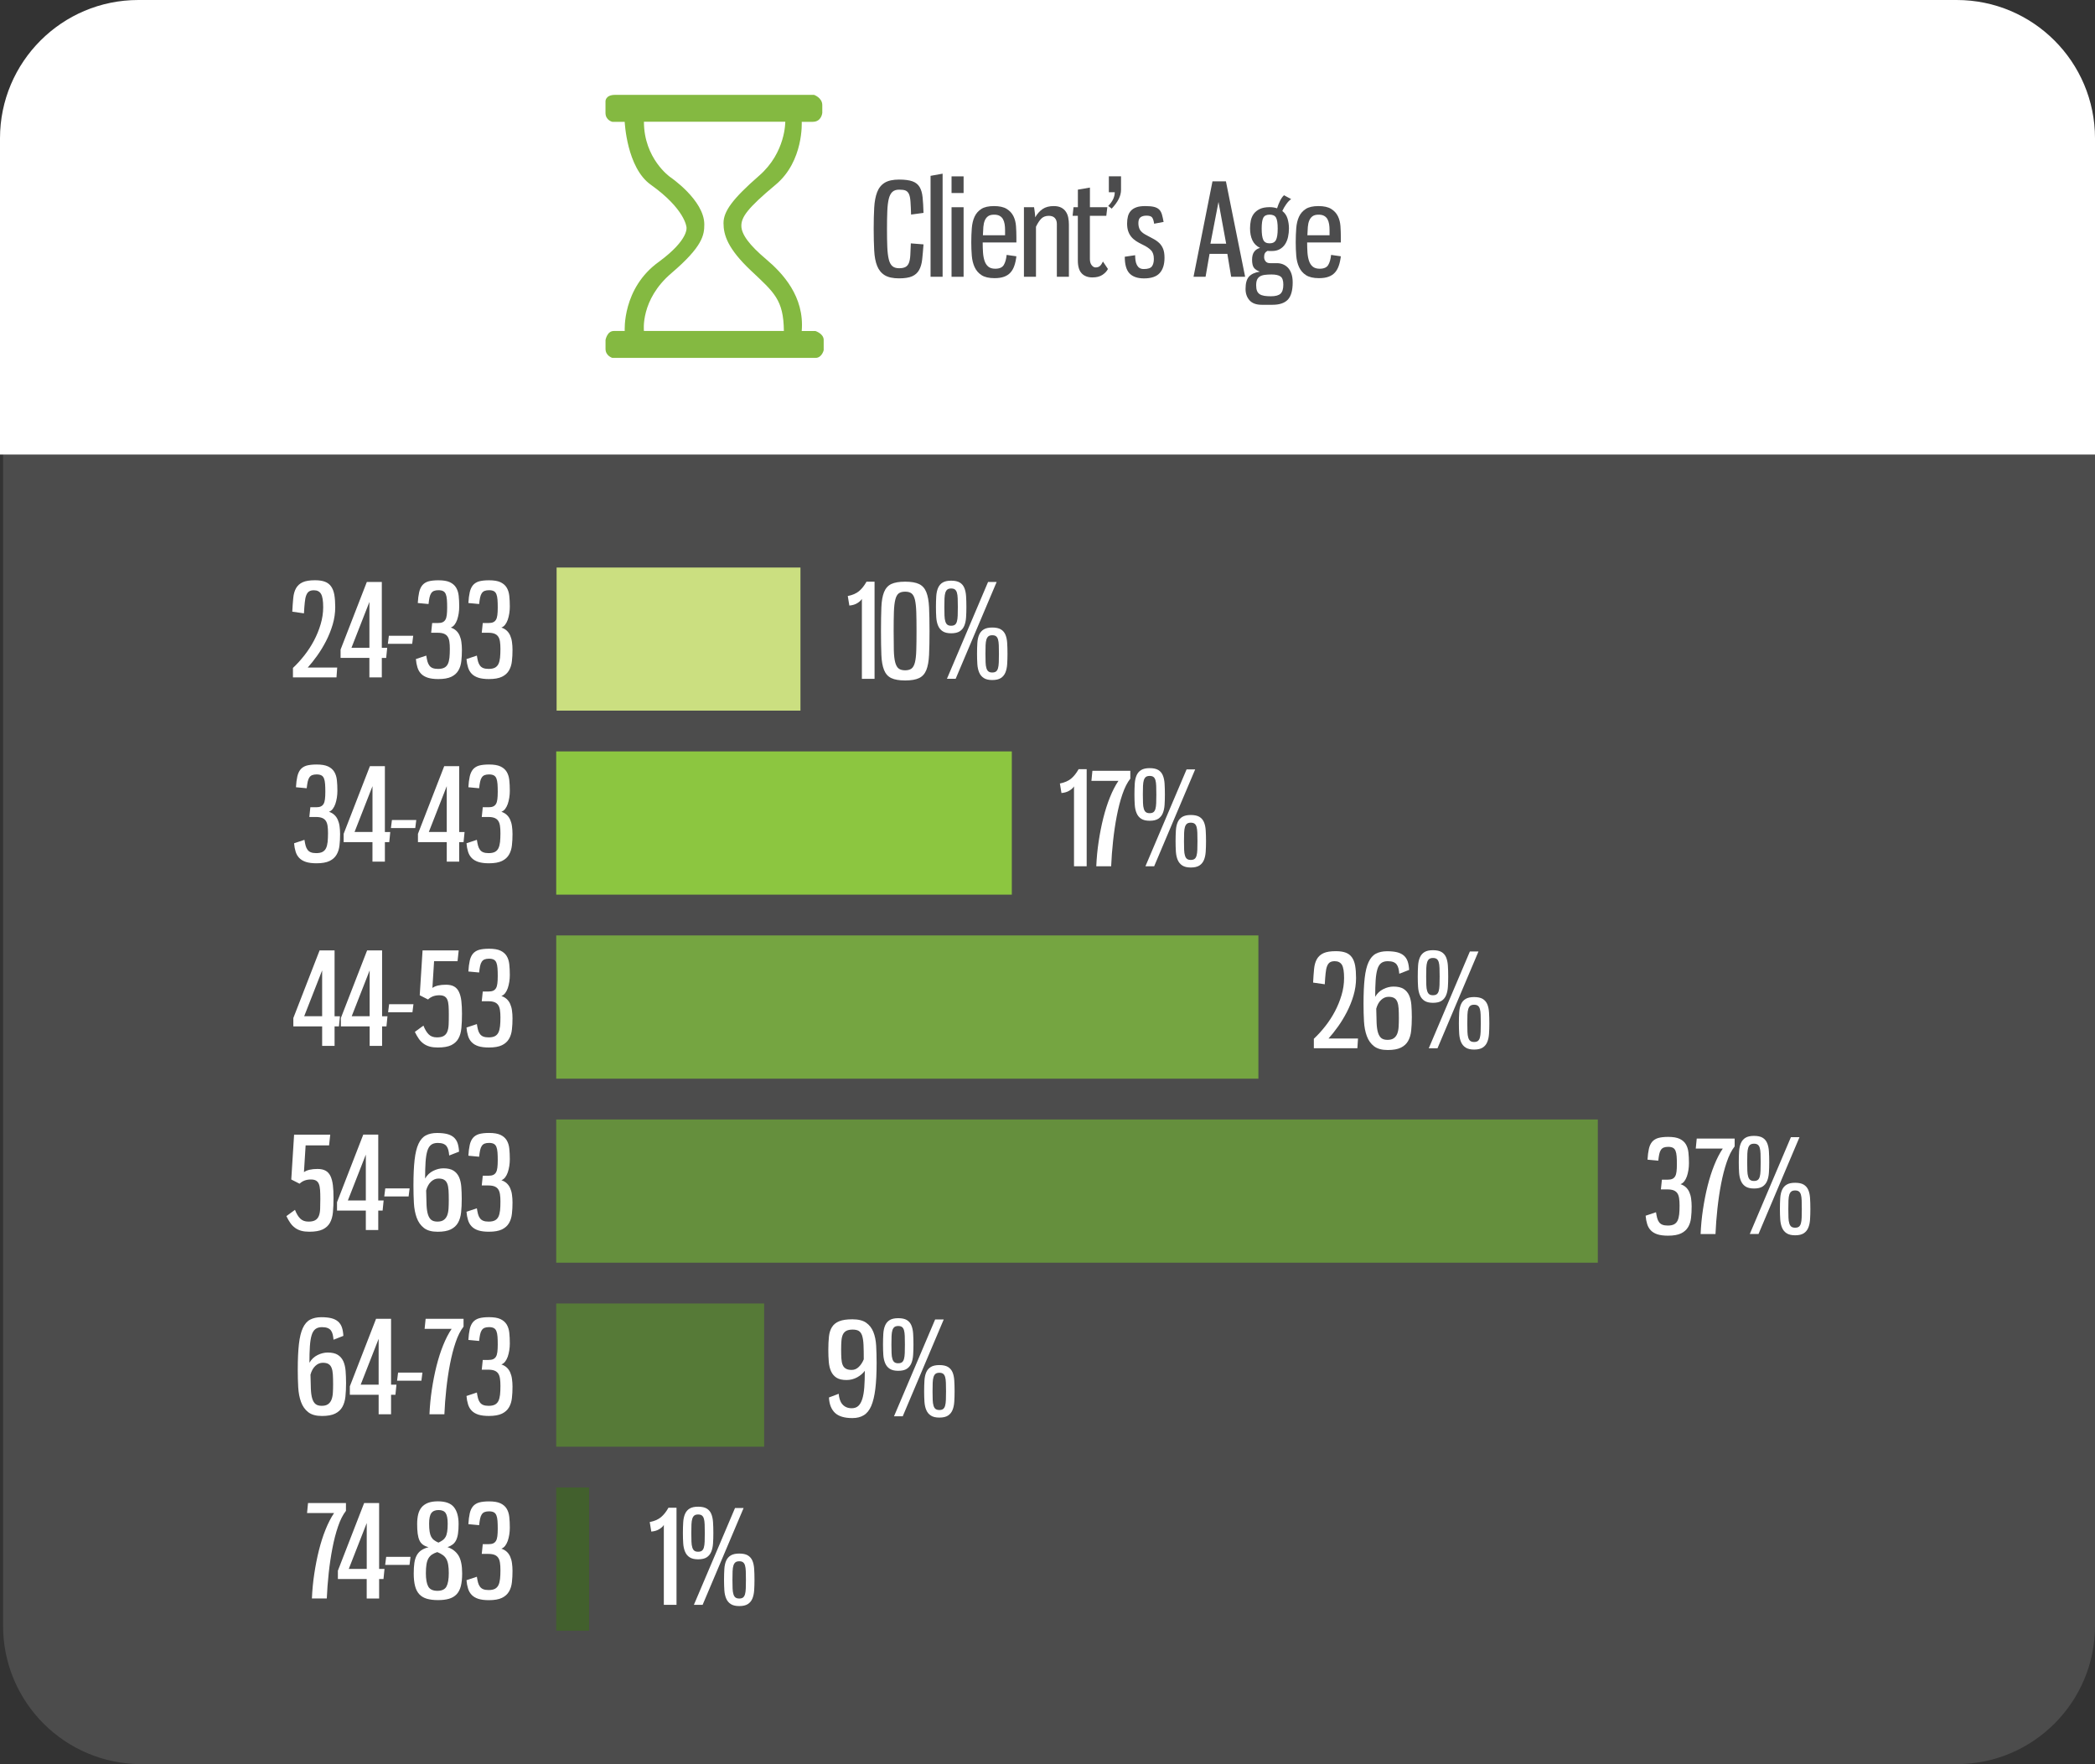 <svg xmlns="http://www.w3.org/2000/svg" xmlns:xlink="http://www.w3.org/1999/xlink" id="Layer_1" x="0px" y="0px" viewBox="0 0 600 505.24" style="enable-background:new 0 0 600 505.24;" xml:space="preserve"><rect x="0" y="0" width="600" height="505.24" fill="#333333" stroke="none"/><style type="text/css">	.st0{fill-rule:evenodd;clip-rule:evenodd;fill:#4C4C4C;}	.st1{fill-rule:evenodd;clip-rule:evenodd;fill:#FFFFFF;}	.st2{fill-rule:evenodd;clip-rule:evenodd;fill:#CBDF80;}	.st3{fill-rule:evenodd;clip-rule:evenodd;fill:#8CC640;}	.st4{fill-rule:evenodd;clip-rule:evenodd;fill:#75A541;}	.st5{fill-rule:evenodd;clip-rule:evenodd;fill:#658F3D;}	.st6{fill-rule:evenodd;clip-rule:evenodd;fill:#567A37;}	.st7{fill:#FFFFFF;}	.st8{fill-rule:evenodd;clip-rule:evenodd;fill:#42602D;}	.st9{fill:#4C4C4D;}	.st10{fill-rule:evenodd;clip-rule:evenodd;fill:#84B941;}</style><path id="grey_box" class="st0" d="M40.5,0.88h519.88C582.26,0.88,600,18.62,600,40.5v425.12c0,21.88-17.74,39.62-39.62,39.62H40.5 c-21.88,0-39.62-17.74-39.62-39.62V40.5C0.88,18.62,18.62,0.88,40.5,0.88L40.5,0.88z"></path><path id="white_header" class="st1" d="M39.62,0h520.76C582.26,0,600,17.74,600,39.62v90.55H0V39.62C0,17.74,17.74,0,39.62,0 L39.62,0z"></path><polygon class="st2" points="159.41,162.54 229.25,162.54 229.25,203.52 159.41,203.52 159.41,162.54 "></polygon><polygon class="st3" points="159.3,215.2 289.78,215.2 289.78,256.22 159.3,256.22 159.3,215.2 "></polygon><polygon class="st4" points="159.3,267.9 360.4,267.9 360.4,308.93 159.3,308.93 159.3,267.9 "></polygon><polygon class="st5" points="159.3,320.61 457.61,320.61 457.61,361.63 159.3,361.63 159.3,320.61 "></polygon><polygon class="st6" points="159.3,373.31 218.85,373.31 218.85,414.33 159.3,414.33 159.3,373.31 "></polygon><g>	<path class="st7" d="M477.76,325.6c1.39,0,2.48,0.18,3.27,0.55c0.78,0.37,1.38,0.88,1.78,1.54c0.4,0.66,0.65,1.45,0.75,2.37  s0.15,1.94,0.15,3.06c0,0.66-0.05,1.32-0.15,1.96c-0.1,0.65-0.25,1.25-0.44,1.82c-0.2,0.56-0.45,1.04-0.75,1.43  c-0.31,0.39-0.67,0.66-1.08,0.81c0.61,0.2,1.12,0.49,1.54,0.88c0.42,0.39,0.75,0.86,0.99,1.41c0.24,0.55,0.42,1.17,0.51,1.87  c0.1,0.7,0.15,1.44,0.15,2.22c0,1.15-0.05,2.23-0.17,3.23c-0.11,1-0.38,1.89-0.83,2.66s-1.11,1.38-2.02,1.82  c-0.91,0.44-2.15,0.66-3.74,0.66c-1.22,0-2.23-0.13-3.03-0.38c-0.79-0.26-1.43-0.64-1.91-1.14c-0.48-0.5-0.83-1.11-1.04-1.82  c-0.22-0.71-0.37-1.5-0.44-2.38l2.97-0.99c0.1,0.64,0.21,1.19,0.33,1.65c0.12,0.46,0.31,0.86,0.55,1.19s0.56,0.58,0.95,0.73  c0.39,0.16,0.9,0.24,1.54,0.24c0.76,0,1.36-0.12,1.8-0.35c0.44-0.23,0.78-0.59,1.01-1.06c0.23-0.48,0.38-1.08,0.46-1.8  s0.11-1.56,0.11-2.51c0-0.81-0.04-1.5-0.13-2.09s-0.25-1.06-0.5-1.43s-0.59-0.64-1.04-0.83c-0.45-0.18-1.03-0.28-1.74-0.28h-1.94  l0.29-2.79h1.65c0.54,0,0.98-0.07,1.32-0.22c0.34-0.15,0.61-0.39,0.81-0.72c0.2-0.33,0.33-0.78,0.4-1.34s0.11-1.27,0.11-2.13  c0-0.88-0.02-1.64-0.07-2.27c-0.05-0.64-0.15-1.16-0.31-1.56c-0.16-0.4-0.4-0.7-0.73-0.88s-0.79-0.28-1.38-0.28  c-0.51,0-0.93,0.07-1.27,0.2c-0.33,0.13-0.6,0.35-0.81,0.66c-0.21,0.31-0.37,0.72-0.48,1.23c-0.11,0.51-0.2,1.14-0.28,1.87  l-3.08-0.29c0.07-1.22,0.2-2.25,0.39-3.08c0.18-0.83,0.49-1.5,0.92-2.02c0.43-0.51,1.01-0.88,1.74-1.1  C475.63,325.71,476.59,325.6,477.76,325.6z"></path>	<path class="st7" d="M485.94,326.08h10.86v2.24c-0.88,1.12-1.64,2.62-2.27,4.49c-0.64,1.87-1.17,3.94-1.61,6.22  c-0.44,2.27-0.79,4.65-1.06,7.14s-0.45,4.9-0.55,7.25h-4.26c0.1-2.35,0.32-4.71,0.68-7.08s0.8-4.63,1.34-6.77  c0.54-2.14,1.17-4.12,1.91-5.94c0.73-1.82,1.54-3.38,2.42-4.68h-7.74L485.94,326.08z"></path>	<path class="st7" d="M502.34,325.31c1.05,0,1.87,0.18,2.46,0.53c0.59,0.36,1.02,0.86,1.3,1.52c0.28,0.66,0.45,1.46,0.51,2.38  c0.06,0.93,0.09,1.97,0.09,3.12c0,1.08-0.03,2.07-0.09,2.97c-0.06,0.91-0.23,1.7-0.51,2.38c-0.28,0.68-0.72,1.22-1.3,1.6  s-1.41,0.57-2.46,0.57c-1.03,0-1.83-0.19-2.42-0.57s-1.03-0.91-1.32-1.6c-0.29-0.68-0.47-1.48-0.53-2.38  c-0.06-0.9-0.09-1.9-0.09-2.97c0-1.15,0.03-2.19,0.09-3.12c0.06-0.93,0.24-1.72,0.53-2.38c0.29-0.66,0.73-1.17,1.32-1.52  C500.5,325.49,501.31,325.31,502.34,325.31z M502.34,327.55c-0.46,0-0.83,0.1-1.08,0.29c-0.26,0.2-0.45,0.5-0.59,0.92  c-0.13,0.42-0.21,0.97-0.24,1.65c-0.02,0.69-0.04,1.5-0.04,2.46s0.01,1.77,0.04,2.44c0.02,0.67,0.1,1.23,0.24,1.67  c0.13,0.44,0.33,0.76,0.59,0.95c0.26,0.2,0.62,0.29,1.08,0.29s0.83-0.1,1.08-0.29c0.26-0.2,0.45-0.51,0.57-0.95  c0.12-0.44,0.2-1,0.22-1.67c0.02-0.67,0.04-1.49,0.04-2.44s-0.01-1.77-0.04-2.46c-0.02-0.68-0.1-1.23-0.22-1.65  c-0.12-0.42-0.31-0.72-0.57-0.92C503.16,327.64,502.8,327.55,502.34,327.55z M501.13,353.41l11.78-27.73h2.46l-11.74,27.73H501.13z   M514.12,338.74c1.05,0,1.87,0.18,2.46,0.53c0.59,0.36,1.02,0.86,1.3,1.5c0.28,0.65,0.45,1.44,0.51,2.37  c0.06,0.93,0.09,1.97,0.09,3.12c0,1.08-0.03,2.07-0.09,2.99c-0.06,0.92-0.23,1.71-0.51,2.38c-0.28,0.67-0.71,1.2-1.3,1.58  s-1.41,0.57-2.46,0.57c-1.03,0-1.83-0.19-2.42-0.57c-0.59-0.38-1.03-0.9-1.32-1.58c-0.29-0.67-0.47-1.47-0.53-2.38  c-0.06-0.92-0.09-1.91-0.09-2.99c0-1.15,0.03-2.19,0.09-3.12c0.06-0.93,0.24-1.72,0.53-2.37c0.29-0.65,0.73-1.15,1.32-1.5  C512.28,338.91,513.09,338.74,514.12,338.74z M514.12,340.94c-0.46,0-0.83,0.1-1.08,0.29c-0.26,0.2-0.45,0.5-0.59,0.92  c-0.13,0.42-0.21,0.97-0.24,1.65c-0.03,0.68-0.04,1.5-0.04,2.46c0,0.95,0.01,1.77,0.04,2.44c0.02,0.67,0.1,1.23,0.24,1.67  c0.13,0.44,0.33,0.76,0.59,0.95s0.62,0.29,1.08,0.29c0.46,0,0.83-0.1,1.08-0.29s0.45-0.51,0.57-0.95s0.2-1,0.22-1.67  c0.02-0.67,0.04-1.49,0.04-2.44c0-0.95-0.01-1.77-0.04-2.46c-0.02-0.68-0.1-1.24-0.22-1.65c-0.12-0.42-0.31-0.72-0.57-0.92  C514.94,341.04,514.58,340.94,514.12,340.94z"></path></g><g>	<path class="st7" d="M382.27,275.28c-0.59,0-1.05,0.11-1.39,0.33c-0.34,0.22-0.61,0.59-0.81,1.1c-0.2,0.51-0.34,1.19-0.42,2.04  c-0.09,0.84-0.17,1.89-0.24,3.14l-3.34-0.48c0.07-1.49,0.17-2.8,0.28-3.93c0.11-1.12,0.38-2.06,0.81-2.81  c0.43-0.75,1.06-1.31,1.89-1.69c0.83-0.38,2-0.57,3.52-0.57c1.15,0,2.1,0.14,2.84,0.42c0.75,0.28,1.34,0.73,1.78,1.36  c0.44,0.62,0.75,1.42,0.92,2.38c0.17,0.97,0.26,2.15,0.26,3.54c0,1.69-0.25,3.35-0.73,4.99s-1.12,3.21-1.89,4.71  s-1.62,2.9-2.55,4.2c-0.93,1.3-1.83,2.43-2.71,3.41h8.44l-0.18,2.79h-12.47v-2.71c1.12-1.05,2.21-2.24,3.26-3.58  c1.05-1.33,1.97-2.75,2.77-4.25c0.79-1.5,1.43-3.07,1.91-4.7c0.48-1.63,0.72-3.25,0.72-4.86c0-1.81-0.2-3.07-0.61-3.78  C383.9,275.64,383.22,275.28,382.27,275.28z"></path>	<path class="st7" d="M397.45,275.28c-0.78,0-1.41,0.18-1.89,0.55c-0.48,0.37-0.84,0.95-1.08,1.76c-0.25,0.81-0.41,1.86-0.5,3.16  c-0.09,1.3-0.13,2.87-0.13,4.73c0.56-0.98,1.33-1.71,2.31-2.2c0.98-0.49,1.96-0.73,2.93-0.73c1.22,0,2.18,0.22,2.88,0.66  c0.7,0.44,1.22,1.05,1.58,1.82c0.35,0.77,0.57,1.69,0.66,2.77c0.08,1.08,0.13,2.24,0.13,3.49c0,1.42-0.06,2.71-0.18,3.87  c-0.12,1.16-0.42,2.15-0.88,2.97c-0.46,0.82-1.16,1.46-2.07,1.91c-0.92,0.45-2.17,0.68-3.76,0.68c-1.69,0-3-0.36-3.93-1.08  c-0.93-0.72-1.62-1.69-2.07-2.92c-0.45-1.22-0.72-2.63-0.81-4.22s-0.13-3.27-0.13-5.03c0-2.96,0.11-5.4,0.33-7.34  c0.22-1.93,0.59-3.47,1.12-4.6c0.53-1.14,1.22-1.94,2.09-2.4s1.94-0.7,3.21-0.7c1.12,0,2.08,0.1,2.86,0.29  c0.78,0.2,1.42,0.51,1.93,0.95c0.5,0.44,0.87,1,1.1,1.67s0.37,1.49,0.42,2.44l-2.82,1.1c-0.05-0.59-0.13-1.1-0.24-1.54  c-0.11-0.44-0.28-0.81-0.51-1.12c-0.23-0.31-0.56-0.54-0.97-0.7C398.62,275.36,398.09,275.28,397.45,275.28z M397.67,285.48  c-0.78,0-1.49,0.3-2.13,0.9c-0.64,0.6-1.1,1.44-1.39,2.51c0.02,1.61,0.06,2.98,0.11,4.11c0.05,1.12,0.18,2.04,0.4,2.75  c0.22,0.71,0.54,1.23,0.95,1.56c0.42,0.33,1,0.5,1.76,0.5c0.76,0,1.36-0.15,1.8-0.46c0.44-0.31,0.77-0.73,0.99-1.28  c0.22-0.55,0.35-1.2,0.4-1.96s0.07-1.59,0.07-2.5c0-1.08-0.02-2-0.07-2.77s-0.17-1.41-0.37-1.91c-0.2-0.5-0.5-0.87-0.9-1.1  C398.9,285.6,398.36,285.48,397.67,285.48z"></path>	<path class="st7" d="M410.4,272.13c1.05,0,1.87,0.18,2.46,0.53c0.59,0.36,1.02,0.86,1.3,1.52c0.28,0.66,0.45,1.46,0.51,2.38  c0.06,0.93,0.09,1.97,0.09,3.12c0,1.08-0.03,2.07-0.09,2.97c-0.06,0.91-0.23,1.7-0.51,2.38c-0.28,0.68-0.72,1.22-1.3,1.6  s-1.41,0.57-2.46,0.57c-1.03,0-1.83-0.19-2.42-0.57s-1.03-0.91-1.32-1.6c-0.29-0.68-0.47-1.48-0.53-2.38  c-0.06-0.9-0.09-1.9-0.09-2.97c0-1.15,0.03-2.19,0.09-3.12c0.06-0.93,0.24-1.72,0.53-2.38c0.29-0.66,0.73-1.17,1.32-1.52  C408.57,272.3,409.38,272.13,410.4,272.13z M410.4,274.36c-0.46,0-0.83,0.1-1.08,0.29c-0.26,0.2-0.45,0.5-0.59,0.92  c-0.13,0.42-0.21,0.97-0.24,1.65c-0.02,0.69-0.04,1.5-0.04,2.46s0.01,1.77,0.04,2.44c0.02,0.67,0.1,1.23,0.24,1.67  c0.13,0.44,0.33,0.76,0.59,0.95c0.26,0.2,0.62,0.29,1.08,0.29s0.83-0.1,1.08-0.29c0.26-0.2,0.45-0.51,0.57-0.95  c0.12-0.44,0.2-1,0.22-1.67c0.02-0.67,0.04-1.49,0.04-2.44s-0.01-1.77-0.04-2.46c-0.02-0.68-0.1-1.23-0.22-1.65  c-0.12-0.42-0.31-0.72-0.57-0.92C411.23,274.46,410.87,274.36,410.4,274.36z M409.19,300.23l11.78-27.73h2.46l-11.74,27.73H409.19z   M422.18,285.55c1.05,0,1.87,0.18,2.46,0.53c0.59,0.36,1.02,0.86,1.3,1.5c0.28,0.65,0.45,1.44,0.51,2.37  c0.06,0.93,0.09,1.97,0.09,3.12c0,1.08-0.03,2.07-0.09,2.99c-0.06,0.92-0.23,1.71-0.51,2.38c-0.28,0.67-0.71,1.2-1.3,1.58  s-1.41,0.57-2.46,0.57c-1.03,0-1.83-0.19-2.42-0.57s-1.03-0.9-1.32-1.58c-0.29-0.67-0.47-1.47-0.53-2.38  c-0.06-0.92-0.09-1.91-0.09-2.99c0-1.15,0.03-2.19,0.09-3.12c0.06-0.93,0.24-1.72,0.53-2.37c0.29-0.65,0.73-1.15,1.32-1.5  C420.35,285.73,421.15,285.55,422.18,285.55z M422.18,287.75c-0.46,0-0.83,0.1-1.08,0.29c-0.26,0.2-0.45,0.5-0.59,0.92  c-0.13,0.42-0.21,0.97-0.24,1.65c-0.03,0.68-0.04,1.5-0.04,2.46c0,0.95,0.01,1.77,0.04,2.44c0.02,0.67,0.1,1.23,0.24,1.67  c0.13,0.44,0.33,0.76,0.59,0.95s0.62,0.29,1.08,0.29c0.46,0,0.83-0.1,1.08-0.29s0.45-0.51,0.57-0.95s0.2-1,0.22-1.67  c0.02-0.67,0.04-1.49,0.04-2.44c0-0.95-0.01-1.77-0.04-2.46c-0.02-0.68-0.1-1.24-0.22-1.65c-0.12-0.42-0.31-0.72-0.57-0.92  C423.01,287.85,422.64,287.75,422.18,287.75z"></path></g><g>	<path class="st7" d="M303.55,224.39c1.34-0.27,2.42-0.73,3.21-1.39s1.51-1.56,2.15-2.71h2.31v27.81h-3.63v-22.89  c-0.24,0.42-0.68,0.82-1.3,1.21c-0.62,0.39-1.39,0.62-2.29,0.7L303.55,224.39z"></path>	<path class="st7" d="M312.86,220.76h10.86v2.24c-0.88,1.12-1.64,2.62-2.27,4.49c-0.64,1.87-1.17,3.94-1.61,6.22  c-0.44,2.27-0.79,4.65-1.06,7.14c-0.27,2.48-0.45,4.9-0.55,7.25h-4.26c0.1-2.35,0.32-4.71,0.68-7.08s0.8-4.63,1.34-6.77  s1.17-4.12,1.91-5.94c0.73-1.82,1.54-3.38,2.42-4.68h-7.74L312.86,220.76z"></path>	<path class="st7" d="M329.26,219.99c1.05,0,1.87,0.18,2.46,0.53s1.02,0.86,1.3,1.52c0.28,0.66,0.45,1.46,0.51,2.38  c0.06,0.93,0.09,1.97,0.09,3.12c0,1.08-0.03,2.07-0.09,2.97c-0.06,0.91-0.23,1.7-0.51,2.38c-0.28,0.69-0.72,1.22-1.3,1.6  c-0.59,0.38-1.41,0.57-2.46,0.57c-1.03,0-1.83-0.19-2.42-0.57c-0.59-0.38-1.03-0.91-1.32-1.6c-0.29-0.68-0.47-1.48-0.53-2.38  c-0.06-0.9-0.09-1.9-0.09-2.97c0-1.15,0.03-2.19,0.09-3.12c0.06-0.93,0.24-1.72,0.53-2.38c0.29-0.66,0.73-1.17,1.32-1.52  S328.24,219.99,329.26,219.99z M329.26,222.22c-0.46,0-0.83,0.1-1.08,0.29c-0.26,0.2-0.45,0.5-0.59,0.92  c-0.13,0.42-0.21,0.97-0.24,1.65c-0.02,0.69-0.04,1.5-0.04,2.46c0,0.95,0.01,1.77,0.04,2.44c0.02,0.67,0.1,1.23,0.24,1.67  c0.13,0.44,0.33,0.76,0.59,0.95c0.26,0.2,0.62,0.29,1.08,0.29s0.83-0.1,1.08-0.29c0.26-0.2,0.45-0.51,0.57-0.95  c0.12-0.44,0.2-1,0.22-1.67c0.02-0.67,0.04-1.49,0.04-2.44c0-0.95-0.01-1.77-0.04-2.46c-0.02-0.68-0.1-1.23-0.22-1.65  c-0.12-0.42-0.31-0.72-0.57-0.92C330.09,222.32,329.73,222.22,329.26,222.22z M328.05,248.09l11.78-27.73h2.46l-11.74,27.73H328.05  z M341.04,233.41c1.05,0,1.87,0.18,2.46,0.53s1.02,0.86,1.3,1.5c0.28,0.65,0.45,1.44,0.51,2.37c0.06,0.93,0.09,1.97,0.09,3.12  c0,1.08-0.03,2.07-0.09,2.99c-0.06,0.92-0.23,1.71-0.51,2.38c-0.28,0.67-0.71,1.2-1.3,1.58s-1.41,0.57-2.46,0.57  c-1.03,0-1.83-0.19-2.42-0.57s-1.03-0.9-1.32-1.58c-0.29-0.67-0.47-1.47-0.53-2.38c-0.06-0.92-0.09-1.91-0.09-2.99  c0-1.15,0.03-2.19,0.09-3.12c0.06-0.93,0.24-1.72,0.53-2.37c0.29-0.65,0.73-1.15,1.32-1.5S340.01,233.41,341.04,233.41z   M341.04,235.61c-0.46,0-0.83,0.1-1.08,0.29c-0.26,0.2-0.45,0.5-0.59,0.92c-0.13,0.42-0.21,0.97-0.24,1.65  c-0.03,0.69-0.04,1.5-0.04,2.46c0,0.95,0.01,1.77,0.04,2.44c0.02,0.67,0.1,1.23,0.24,1.67c0.13,0.44,0.33,0.76,0.59,0.95  c0.26,0.2,0.62,0.29,1.08,0.29c0.46,0,0.83-0.1,1.08-0.29c0.26-0.2,0.45-0.51,0.57-0.95s0.2-1,0.22-1.67  c0.02-0.67,0.04-1.49,0.04-2.44c0-0.95-0.01-1.77-0.04-2.46c-0.02-0.68-0.1-1.23-0.22-1.65s-0.31-0.72-0.57-0.92  C341.86,235.71,341.5,235.61,341.04,235.61z"></path></g><g>	<path class="st7" d="M242.8,170.7c1.34-0.27,2.42-0.73,3.21-1.39s1.51-1.56,2.15-2.71h2.31v27.81h-3.63v-22.89  c-0.24,0.42-0.68,0.82-1.3,1.21c-0.62,0.39-1.39,0.62-2.29,0.7L242.8,170.7z"></path>	<path class="st7" d="M259.24,166.59c1.71,0,3.04,0.23,3.98,0.68c0.94,0.45,1.63,1.22,2.07,2.31c0.44,1.09,0.7,2.54,0.79,4.35  c0.08,1.81,0.13,4.08,0.13,6.82c0,2.71-0.04,4.98-0.13,6.81c-0.09,1.82-0.35,3.27-0.79,4.35c-0.44,1.08-1.13,1.84-2.07,2.29  c-0.94,0.45-2.27,0.68-3.98,0.68s-3.04-0.23-3.98-0.68c-0.94-0.45-1.63-1.22-2.07-2.31c-0.44-1.09-0.7-2.54-0.77-4.35  c-0.07-1.81-0.11-4.07-0.11-6.79s0.04-4.98,0.11-6.81c0.07-1.82,0.33-3.28,0.77-4.37c0.44-1.09,1.13-1.86,2.07-2.31  C256.2,166.82,257.52,166.59,259.24,166.59z M259.24,169.45c-0.81,0-1.43,0.17-1.87,0.51c-0.44,0.34-0.76,0.95-0.97,1.82  c-0.21,0.87-0.34,2.03-0.39,3.49c-0.05,1.46-0.07,3.28-0.07,5.48s0.02,4.03,0.05,5.48c0.04,1.46,0.17,2.6,0.39,3.45  c0.22,0.84,0.55,1.44,0.99,1.78c0.44,0.34,1.06,0.51,1.87,0.51c0.78,0,1.39-0.17,1.83-0.51c0.44-0.34,0.76-0.94,0.97-1.78  c0.21-0.84,0.34-1.99,0.38-3.45c0.05-1.45,0.07-3.28,0.07-5.48s-0.02-4.03-0.07-5.48s-0.18-2.62-0.38-3.49  c-0.21-0.87-0.53-1.47-0.97-1.82C260.63,169.62,260.02,169.45,259.24,169.45z"></path>	<path class="st7" d="M272.41,166.3c1.05,0,1.87,0.18,2.46,0.53s1.02,0.86,1.3,1.52c0.28,0.66,0.45,1.46,0.51,2.38  c0.06,0.93,0.09,1.97,0.09,3.12c0,1.08-0.03,2.07-0.09,2.97c-0.06,0.91-0.23,1.7-0.51,2.38c-0.28,0.69-0.72,1.22-1.3,1.6  c-0.59,0.38-1.41,0.57-2.46,0.57c-1.03,0-1.83-0.19-2.42-0.57c-0.59-0.38-1.03-0.91-1.32-1.6c-0.29-0.68-0.47-1.48-0.53-2.38  c-0.06-0.9-0.09-1.9-0.09-2.97c0-1.15,0.03-2.19,0.09-3.12c0.06-0.93,0.24-1.72,0.53-2.38c0.29-0.66,0.73-1.17,1.32-1.52  S271.38,166.3,272.41,166.3z M272.41,168.54c-0.46,0-0.83,0.1-1.08,0.29c-0.26,0.2-0.45,0.5-0.59,0.92  c-0.13,0.42-0.21,0.97-0.24,1.65c-0.02,0.69-0.04,1.5-0.04,2.46c0,0.95,0.01,1.77,0.04,2.44c0.02,0.67,0.1,1.23,0.24,1.67  c0.13,0.44,0.33,0.76,0.59,0.95c0.26,0.2,0.62,0.29,1.08,0.29s0.83-0.1,1.08-0.29c0.26-0.2,0.45-0.51,0.57-0.95  c0.12-0.44,0.2-1,0.22-1.67c0.02-0.67,0.04-1.49,0.04-2.44c0-0.95-0.01-1.77-0.04-2.46c-0.02-0.68-0.1-1.23-0.22-1.65  c-0.12-0.42-0.31-0.72-0.57-0.92C273.23,168.63,272.87,168.54,272.41,168.54z M271.2,194.4l11.78-27.73h2.46l-11.74,27.73H271.2z   M284.18,179.72c1.05,0,1.87,0.18,2.46,0.53s1.02,0.86,1.3,1.5c0.28,0.65,0.45,1.44,0.51,2.37c0.06,0.93,0.09,1.97,0.09,3.12  c0,1.08-0.03,2.07-0.09,2.99c-0.06,0.92-0.23,1.71-0.51,2.38c-0.28,0.67-0.71,1.2-1.3,1.58s-1.41,0.57-2.46,0.57  c-1.03,0-1.83-0.19-2.42-0.57s-1.03-0.9-1.32-1.58c-0.29-0.67-0.47-1.47-0.53-2.38c-0.06-0.92-0.09-1.91-0.09-2.99  c0-1.15,0.03-2.19,0.09-3.12c0.06-0.93,0.24-1.72,0.53-2.37c0.29-0.65,0.73-1.15,1.32-1.5S283.15,179.72,284.18,179.72z   M284.18,181.93c-0.46,0-0.83,0.1-1.08,0.29c-0.26,0.2-0.45,0.5-0.59,0.92c-0.13,0.42-0.21,0.97-0.24,1.65  c-0.03,0.69-0.04,1.5-0.04,2.46c0,0.95,0.01,1.77,0.04,2.44c0.02,0.67,0.1,1.23,0.24,1.67c0.13,0.44,0.33,0.76,0.59,0.95  c0.26,0.2,0.62,0.29,1.08,0.29c0.46,0,0.83-0.1,1.08-0.29c0.26-0.2,0.45-0.51,0.57-0.95s0.2-1,0.22-1.67  c0.02-0.67,0.04-1.49,0.04-2.44c0-0.95-0.01-1.77-0.04-2.46c-0.02-0.68-0.1-1.23-0.22-1.65s-0.31-0.72-0.57-0.92  C285.01,182.02,284.65,181.93,284.18,181.93z"></path></g><g>	<path class="st7" d="M243.93,403.31c0.78,0,1.41-0.22,1.89-0.66s0.86-1.11,1.14-2s0.47-2.01,0.57-3.36c0.1-1.34,0.15-2.91,0.15-4.7  c-0.54,0.73-1.27,1.36-2.2,1.87s-1.94,0.77-3.04,0.77c-1.22,0-2.18-0.22-2.86-0.66c-0.68-0.44-1.21-1.05-1.56-1.82  s-0.57-1.68-0.66-2.73s-0.13-2.2-0.13-3.45c0-1.44,0.06-2.71,0.18-3.8c0.12-1.09,0.42-2,0.88-2.73c0.46-0.73,1.16-1.28,2.07-1.65  c0.92-0.37,2.17-0.55,3.76-0.55c1.69,0,3,0.32,3.93,0.97c0.93,0.65,1.62,1.53,2.07,2.64c0.45,1.11,0.72,2.43,0.81,3.94  c0.08,1.52,0.13,3.16,0.13,4.92c0,2.96-0.12,5.45-0.37,7.47s-0.64,3.64-1.17,4.88c-0.54,1.24-1.25,2.12-2.15,2.66  c-0.89,0.54-1.98,0.81-3.25,0.81c-2.27,0-3.94-0.5-4.99-1.5c-1.05-1-1.63-2.47-1.72-4.4l2.79-1.06c0.05,0.59,0.15,1.13,0.31,1.63  c0.16,0.5,0.38,0.94,0.68,1.3c0.29,0.37,0.67,0.66,1.12,0.88C242.75,403.2,243.3,403.31,243.93,403.31z M243.93,392.34  c0.76,0,1.44-0.29,2.04-0.88s1.07-1.31,1.41-2.17c0-1.64-0.02-3-0.07-4.09s-0.18-1.96-0.38-2.62c-0.21-0.66-0.53-1.12-0.95-1.39  c-0.43-0.27-1.02-0.4-1.78-0.4s-1.36,0.12-1.8,0.35c-0.44,0.23-0.77,0.58-0.99,1.04c-0.22,0.46-0.36,1.05-0.42,1.76  c-0.06,0.71-0.09,1.55-0.09,2.53c0,1,0.02,1.88,0.07,2.62s0.17,1.36,0.37,1.83c0.2,0.48,0.5,0.83,0.92,1.06  C242.66,392.23,243.22,392.34,243.93,392.34z"></path>	<path class="st7" d="M257.25,377.52c1.05,0,1.87,0.18,2.46,0.53c0.59,0.36,1.02,0.86,1.3,1.52c0.28,0.66,0.45,1.46,0.51,2.38  c0.06,0.93,0.09,1.97,0.09,3.12c0,1.08-0.03,2.07-0.09,2.97c-0.06,0.91-0.23,1.7-0.51,2.38c-0.28,0.68-0.72,1.22-1.3,1.6  s-1.41,0.57-2.46,0.57c-1.03,0-1.83-0.19-2.42-0.57s-1.03-0.91-1.32-1.6c-0.29-0.68-0.47-1.48-0.53-2.38  c-0.06-0.9-0.09-1.9-0.09-2.97c0-1.15,0.03-2.19,0.09-3.12c0.06-0.93,0.24-1.72,0.53-2.38c0.29-0.66,0.73-1.17,1.32-1.52  C255.41,377.7,256.22,377.52,257.25,377.52z M257.25,379.76c-0.46,0-0.83,0.1-1.08,0.29c-0.26,0.2-0.45,0.5-0.59,0.92  c-0.13,0.42-0.21,0.97-0.24,1.65c-0.02,0.69-0.04,1.5-0.04,2.46s0.01,1.77,0.04,2.44c0.02,0.67,0.1,1.23,0.24,1.67  c0.13,0.44,0.33,0.76,0.59,0.95c0.26,0.2,0.62,0.29,1.08,0.29s0.83-0.1,1.08-0.29c0.26-0.2,0.45-0.51,0.57-0.95  c0.12-0.44,0.2-1,0.22-1.67c0.02-0.67,0.04-1.49,0.04-2.44s-0.01-1.77-0.04-2.46c-0.02-0.68-0.1-1.23-0.22-1.65  c-0.12-0.42-0.31-0.72-0.57-0.92C258.08,379.86,257.71,379.76,257.25,379.76z M256.04,405.62l11.78-27.73h2.46l-11.74,27.73H256.04  z M269.03,390.95c1.05,0,1.87,0.18,2.46,0.53c0.59,0.36,1.02,0.86,1.3,1.5c0.28,0.65,0.45,1.44,0.51,2.37  c0.06,0.93,0.09,1.97,0.09,3.12c0,1.08-0.03,2.07-0.09,2.99c-0.06,0.92-0.23,1.71-0.51,2.38c-0.28,0.67-0.71,1.2-1.3,1.58  s-1.41,0.57-2.46,0.57c-1.03,0-1.83-0.19-2.42-0.57s-1.03-0.9-1.32-1.58c-0.29-0.67-0.47-1.47-0.53-2.38  c-0.06-0.92-0.09-1.91-0.09-2.99c0-1.15,0.03-2.19,0.09-3.12c0.06-0.93,0.24-1.72,0.53-2.37c0.29-0.65,0.73-1.15,1.32-1.5  C267.19,391.13,268,390.95,269.03,390.95z M269.03,393.15c-0.46,0-0.83,0.1-1.08,0.29c-0.26,0.2-0.45,0.5-0.59,0.92  c-0.13,0.42-0.21,0.97-0.24,1.65c-0.03,0.68-0.04,1.5-0.04,2.46c0,0.95,0.01,1.77,0.04,2.44c0.02,0.67,0.1,1.23,0.24,1.67  c0.13,0.44,0.33,0.76,0.59,0.95s0.62,0.29,1.08,0.29c0.46,0,0.83-0.1,1.08-0.29s0.45-0.51,0.57-0.95s0.2-1,0.22-1.67  c0.02-0.67,0.04-1.49,0.04-2.44c0-0.95-0.01-1.77-0.04-2.46c-0.02-0.68-0.1-1.24-0.22-1.65c-0.12-0.42-0.31-0.72-0.57-0.92  C269.85,393.25,269.49,393.15,269.03,393.15z"></path></g><g>	<path class="st7" d="M186.08,435.91c1.34-0.27,2.42-0.73,3.21-1.39s1.51-1.56,2.15-2.71h2.31v27.81h-3.63v-22.89  c-0.24,0.42-0.68,0.82-1.3,1.21c-0.62,0.39-1.39,0.62-2.29,0.7L186.08,435.91z"></path>	<path class="st7" d="M199.94,431.51c1.05,0,1.87,0.18,2.46,0.53c0.59,0.36,1.02,0.86,1.3,1.52c0.28,0.66,0.45,1.46,0.51,2.38  c0.06,0.93,0.09,1.97,0.09,3.12c0,1.08-0.03,2.07-0.09,2.97c-0.06,0.91-0.23,1.7-0.51,2.38c-0.28,0.68-0.72,1.22-1.3,1.6  s-1.41,0.57-2.46,0.57c-1.03,0-1.83-0.19-2.42-0.57s-1.03-0.91-1.32-1.6c-0.29-0.68-0.47-1.48-0.53-2.38  c-0.06-0.9-0.09-1.9-0.09-2.97c0-1.15,0.03-2.19,0.09-3.12c0.06-0.93,0.24-1.72,0.53-2.38c0.29-0.66,0.73-1.17,1.32-1.52  C198.11,431.68,198.92,431.51,199.94,431.51z M199.94,433.74c-0.46,0-0.83,0.1-1.08,0.29c-0.26,0.2-0.45,0.5-0.59,0.92  c-0.13,0.42-0.21,0.97-0.24,1.65c-0.02,0.69-0.04,1.5-0.04,2.46s0.01,1.77,0.04,2.44c0.02,0.67,0.1,1.23,0.24,1.67  c0.13,0.44,0.33,0.76,0.59,0.95c0.26,0.2,0.62,0.29,1.08,0.29s0.83-0.1,1.08-0.29c0.26-0.2,0.45-0.51,0.57-0.95  c0.12-0.44,0.2-1,0.22-1.67c0.02-0.67,0.04-1.49,0.04-2.44s-0.01-1.77-0.04-2.46c-0.02-0.68-0.1-1.23-0.22-1.65  c-0.12-0.42-0.31-0.72-0.57-0.92C200.77,433.84,200.41,433.74,199.94,433.74z M198.73,459.61l11.78-27.73h2.46l-11.74,27.73H198.73  z M211.72,444.93c1.05,0,1.87,0.18,2.46,0.53c0.59,0.36,1.02,0.86,1.3,1.5c0.28,0.65,0.45,1.44,0.51,2.37  c0.06,0.93,0.09,1.97,0.09,3.12c0,1.08-0.03,2.07-0.09,2.99c-0.06,0.92-0.23,1.71-0.51,2.38c-0.28,0.67-0.71,1.2-1.3,1.58  s-1.41,0.57-2.46,0.57c-1.03,0-1.83-0.19-2.42-0.57s-1.03-0.9-1.32-1.58c-0.29-0.67-0.47-1.47-0.53-2.38  c-0.06-0.92-0.09-1.91-0.09-2.99c0-1.15,0.03-2.19,0.09-3.12c0.06-0.93,0.24-1.72,0.53-2.37c0.29-0.65,0.73-1.15,1.32-1.5  C209.89,445.11,210.69,444.93,211.72,444.93z M211.72,447.14c-0.46,0-0.83,0.1-1.08,0.29c-0.26,0.2-0.45,0.5-0.59,0.92  c-0.13,0.42-0.21,0.97-0.24,1.65c-0.03,0.68-0.04,1.5-0.04,2.46c0,0.95,0.01,1.77,0.04,2.44c0.02,0.67,0.1,1.23,0.24,1.67  c0.13,0.44,0.33,0.76,0.59,0.95s0.62,0.29,1.08,0.29c0.46,0,0.83-0.1,1.08-0.29s0.45-0.51,0.57-0.95s0.2-1,0.22-1.67  c0.02-0.67,0.04-1.49,0.04-2.44c0-0.95-0.01-1.77-0.04-2.46c-0.02-0.68-0.1-1.24-0.22-1.65c-0.12-0.42-0.31-0.72-0.57-0.92  C212.55,447.23,212.18,447.14,211.72,447.14z"></path></g><polygon class="st8" points="159.3,426.01 168.72,426.01 168.72,467.03 159.3,467.03 159.3,426.01 "></polygon><g>	<g>		<path class="st9" d="M257.48,54.32c-0.81,0-1.44,0.21-1.91,0.64c-0.46,0.43-0.81,1.09-1.03,2c-0.22,0.91-0.36,2.07-0.42,3.5   c-0.06,1.43-0.09,3.15-0.09,5.15c0,2.03,0.03,3.75,0.09,5.17c0.06,1.42,0.2,2.58,0.42,3.48c0.22,0.91,0.56,1.56,1.03,1.96   c0.46,0.4,1.1,0.6,1.91,0.6s1.43-0.12,1.87-0.37c0.44-0.24,0.76-0.64,0.97-1.19s0.34-1.28,0.39-2.18c0.05-0.9,0.1-2.03,0.15-3.38   l3.63,0.29c-0.12,1.66-0.25,3.1-0.38,4.31c-0.13,1.21-0.43,2.22-0.88,3.03c-0.45,0.81-1.12,1.41-2,1.8   c-0.88,0.39-2.13,0.59-3.74,0.59c-1.76,0-3.13-0.3-4.11-0.9c-0.98-0.6-1.7-1.49-2.17-2.66s-0.75-2.64-0.84-4.4   s-0.15-3.82-0.15-6.16c0-2.32,0.05-4.37,0.15-6.13s0.38-3.24,0.84-4.44c0.46-1.2,1.19-2.1,2.17-2.7c0.98-0.6,2.35-0.9,4.11-0.9   c1.64,0,2.92,0.17,3.83,0.5c0.92,0.33,1.6,0.88,2.05,1.63c0.45,0.76,0.74,1.74,0.86,2.95s0.21,2.7,0.26,4.46l-3.56,0.48   c-0.05-1.52-0.1-2.74-0.17-3.67c-0.06-0.93-0.2-1.65-0.42-2.16c-0.22-0.51-0.55-0.86-0.99-1.05S258.29,54.32,257.48,54.32z"></path>		<path class="st9" d="M266.51,79.27V50.36l3.45-0.62v29.53H266.51z"></path>		<path class="st9" d="M275.97,55.28h-3.45v-4.77h3.45V55.28z M275.97,79.27h-3.45V59.35h3.45V79.27z"></path>		<path class="st9" d="M284.67,59.02c1.57,0,2.78,0.27,3.65,0.81c0.87,0.54,1.51,1.24,1.93,2.09c0.42,0.86,0.66,1.81,0.73,2.86   c0.07,1.05,0.11,2.09,0.11,3.12v1.54h-9.65c0,1,0.03,1.96,0.09,2.86c0.06,0.91,0.21,1.71,0.44,2.4c0.23,0.7,0.59,1.25,1.06,1.65   c0.48,0.4,1.14,0.61,2,0.61c1.2,0,2.01-0.35,2.44-1.06c0.43-0.71,0.7-1.67,0.83-2.9l2.79,0.4c-0.12,1.03-0.32,1.93-0.59,2.71   c-0.27,0.78-0.64,1.44-1.12,1.96c-0.48,0.53-1.09,0.92-1.83,1.19s-1.66,0.4-2.73,0.4c-1.59,0-2.82-0.29-3.71-0.86   c-0.88-0.57-1.54-1.34-1.98-2.29c-0.44-0.95-0.71-2.05-0.81-3.28c-0.1-1.23-0.15-2.51-0.15-3.83c0-1.42,0.05-2.76,0.15-4.04   c0.1-1.27,0.36-2.37,0.79-3.3c0.43-0.93,1.08-1.67,1.94-2.22S283.12,59.02,284.67,59.02z M284.7,61.48c-0.73,0-1.3,0.15-1.71,0.44   s-0.72,0.7-0.94,1.21s-0.36,1.13-0.42,1.85c-0.06,0.72-0.1,1.52-0.13,2.4h6.35v-1.47c0-0.61-0.04-1.19-0.13-1.72   c-0.09-0.54-0.24-1.01-0.46-1.41c-0.22-0.4-0.54-0.72-0.95-0.95C285.9,61.59,285.36,61.48,284.7,61.48z"></path>		<path class="st9" d="M296.24,59.93c0.04,0.24,0.07,0.51,0.11,0.81c0.04,0.29,0.07,0.58,0.09,0.84s0.04,0.49,0.04,0.66   c0.59-1.03,1.3-1.82,2.13-2.38c0.83-0.56,1.88-0.84,3.16-0.84c0.88,0,1.6,0.15,2.16,0.44s1.01,0.69,1.34,1.19   c0.33,0.5,0.56,1.07,0.68,1.71c0.12,0.64,0.18,1.3,0.18,1.98v14.93h-3.45V64.15c0-0.73-0.2-1.31-0.59-1.72   c-0.39-0.42-0.97-0.62-1.72-0.62c-0.86,0-1.55,0.25-2.07,0.73c-0.53,0.49-1.06,1.28-1.6,2.38v14.34h-3.45V59.35h2.9   C296.17,59.49,296.2,59.69,296.24,59.93z"></path>		<path class="st9" d="M312.14,59.35h4.99l-0.29,2.46h-4.7v12.36c0,0.76,0.17,1.35,0.51,1.78c0.34,0.43,0.71,0.64,1.1,0.64   c0.54,0,0.96-0.14,1.27-0.42c0.31-0.28,0.59-0.7,0.86-1.27l1.43,2.13c-0.32,0.64-0.84,1.2-1.58,1.69   c-0.73,0.49-1.69,0.73-2.86,0.73c-1.32,0-2.35-0.39-3.08-1.16c-0.73-0.77-1.1-2-1.1-3.69v-12.8h-1.5l0.26-2.46h1.25v-5.03   l3.45-0.59V59.35z"></path>		<path class="st9" d="M321.06,54.36c0,0.88-0.23,1.77-0.68,2.66c-0.45,0.89-1.12,1.8-2,2.73l-0.99-0.77   c1.25-1.27,1.87-2.58,1.87-3.93h-1.69v-4.55h3.49V54.36z"></path>		<path class="st9" d="M327.99,59.02c1.03,0,1.85,0.07,2.48,0.22c0.62,0.15,1.12,0.4,1.49,0.75c0.37,0.35,0.63,0.83,0.81,1.41   c0.17,0.59,0.33,1.31,0.48,2.16l-2.71,0.51c-0.12-0.83-0.31-1.42-0.57-1.78s-0.8-0.53-1.63-0.53c-0.71,0-1.27,0.15-1.69,0.46   c-0.42,0.31-0.62,0.86-0.62,1.67c0,0.73,0.14,1.36,0.42,1.87c0.28,0.51,0.81,0.99,1.6,1.43c0.81,0.44,1.55,0.84,2.22,1.19   c0.67,0.35,1.25,0.76,1.72,1.21c0.48,0.45,0.85,1.01,1.12,1.67c0.27,0.66,0.4,1.52,0.4,2.57c0,1.91-0.46,3.37-1.38,4.38   c-0.92,1.02-2.42,1.52-4.49,1.52c-1.86,0-3.24-0.48-4.15-1.43c-0.91-0.95-1.36-2.54-1.36-4.77l2.97-0.44   c0,0.54,0.04,1.05,0.11,1.52c0.07,0.48,0.2,0.9,0.39,1.27s0.43,0.65,0.75,0.86c0.32,0.21,0.73,0.31,1.25,0.31   c1.17,0,1.94-0.26,2.31-0.77s0.55-1.22,0.55-2.13c0-1.1-0.27-1.93-0.83-2.49c-0.55-0.56-1.31-1.08-2.29-1.54   c-0.73-0.34-1.38-0.7-1.94-1.06c-0.56-0.37-1.03-0.78-1.41-1.25c-0.38-0.46-0.67-1-0.88-1.61c-0.21-0.61-0.31-1.34-0.31-2.2   c0-0.76,0.08-1.44,0.24-2.05s0.44-1.14,0.84-1.58c0.4-0.44,0.94-0.78,1.6-1.01C326.12,59.13,326.96,59.02,327.99,59.02z"></path>		<path class="st9" d="M351.51,72.7h-5.1l-1.14,6.57h-3.45l5.43-27.33h3.85l5.5,27.33h-4L351.51,72.7z M346.66,69.8h4.51l-2.2-11.96   L346.66,69.8z"></path>		<path class="st9" d="M369.15,65.4c0,0.86-0.09,1.68-0.26,2.46c-0.17,0.78-0.45,1.47-0.84,2.07c-0.39,0.6-0.9,1.08-1.52,1.43   c-0.62,0.35-1.38,0.53-2.26,0.53c-0.22,0-0.44,0-0.66,0c-0.22,0-0.43-0.01-0.62-0.04c-0.34,0.2-0.59,0.42-0.73,0.68   c-0.15,0.26-0.22,0.63-0.22,1.12c0,0.42,0.13,0.81,0.4,1.17c0.27,0.37,0.71,0.55,1.32,0.55h1.94c0.59,0,1.15,0.1,1.69,0.31   c0.54,0.21,1.02,0.53,1.45,0.97c0.43,0.44,0.76,1.01,1.01,1.71c0.24,0.7,0.37,1.53,0.37,2.51c0,2.32-0.47,3.97-1.39,4.95   c-0.93,0.98-2.4,1.47-4.4,1.47h-3.08c-1.57,0-2.73-0.43-3.49-1.28c-0.76-0.86-1.14-1.94-1.14-3.26c0-1.64,0.33-2.82,0.99-3.54   c0.66-0.72,1.69-1.19,3.08-1.41c-0.37-0.15-0.69-0.31-0.97-0.48c-0.28-0.17-0.51-0.39-0.7-0.64s-0.32-0.57-0.4-0.94   c-0.09-0.37-0.13-0.82-0.13-1.36c0-0.95,0.2-1.71,0.59-2.26c0.39-0.55,0.95-0.92,1.69-1.12c-1.03-0.51-1.76-1.25-2.2-2.2   c-0.44-0.95-0.66-2.09-0.66-3.41c0-0.76,0.07-1.5,0.22-2.22c0.15-0.72,0.43-1.36,0.84-1.93c0.42-0.56,0.99-1.02,1.72-1.38   c0.73-0.35,1.67-0.53,2.83-0.53c0.42,0,0.8,0.03,1.16,0.09c0.35,0.06,0.68,0.14,0.97,0.24c0.25-0.78,0.53-1.5,0.86-2.16   s0.7-1.19,1.12-1.58l2.05,1.1c-0.49,0.34-0.96,0.83-1.41,1.47c-0.45,0.64-0.83,1.28-1.12,1.94c0.73,0.56,1.23,1.3,1.5,2.2   C369.02,63.55,369.15,64.47,369.15,65.4z M359.76,81.69c0,0.66,0.08,1.19,0.24,1.6c0.16,0.4,0.41,0.72,0.75,0.95   c0.34,0.23,0.78,0.39,1.32,0.48c0.54,0.09,1.17,0.13,1.91,0.13c1.32,0,2.24-0.25,2.77-0.75c0.53-0.5,0.79-1.36,0.79-2.59   c0-1.17-0.27-1.95-0.81-2.33c-0.54-0.38-1.39-0.57-2.57-0.57c-0.73,0-1.38,0.04-1.93,0.11c-0.55,0.07-1.01,0.22-1.38,0.44   c-0.37,0.22-0.64,0.53-0.83,0.94C359.85,80.5,359.76,81.03,359.76,81.69z M363.61,69.69c0.88,0,1.49-0.32,1.82-0.95   c0.33-0.64,0.5-1.72,0.5-3.27c0-1.52-0.16-2.56-0.48-3.14c-0.32-0.57-0.93-0.86-1.83-0.86c-0.91,0-1.51,0.3-1.82,0.9   c-0.31,0.6-0.46,1.63-0.46,3.1c0,1.49,0.15,2.57,0.46,3.23S362.71,69.69,363.61,69.69z"></path>		<path class="st9" d="M377.59,59.02c1.57,0,2.78,0.27,3.65,0.81c0.87,0.54,1.51,1.24,1.93,2.09c0.42,0.86,0.66,1.81,0.73,2.86   c0.07,1.05,0.11,2.09,0.11,3.12v1.54h-9.65c0,1,0.03,1.96,0.09,2.86c0.06,0.91,0.21,1.71,0.44,2.4c0.23,0.7,0.59,1.25,1.06,1.65   c0.48,0.4,1.14,0.61,2,0.61c1.2,0,2.01-0.35,2.44-1.06c0.43-0.71,0.7-1.67,0.83-2.9l2.79,0.4c-0.12,1.03-0.32,1.93-0.59,2.71   c-0.27,0.78-0.64,1.44-1.12,1.96c-0.48,0.53-1.09,0.92-1.83,1.19s-1.66,0.4-2.73,0.4c-1.59,0-2.82-0.29-3.71-0.86   c-0.88-0.57-1.54-1.34-1.98-2.29c-0.44-0.95-0.71-2.05-0.81-3.28c-0.1-1.23-0.15-2.51-0.15-3.83c0-1.42,0.05-2.76,0.15-4.04   c0.1-1.27,0.36-2.37,0.79-3.3c0.43-0.93,1.08-1.67,1.94-2.22S376.05,59.02,377.59,59.02z M377.63,61.48   c-0.73,0-1.3,0.15-1.71,0.44s-0.72,0.7-0.94,1.21s-0.36,1.13-0.42,1.85c-0.06,0.72-0.1,1.52-0.13,2.4h6.35v-1.47   c0-0.61-0.04-1.19-0.13-1.72c-0.09-0.54-0.24-1.01-0.46-1.41c-0.22-0.4-0.54-0.72-0.95-0.95   C378.82,61.59,378.29,61.48,377.63,61.48z"></path>	</g></g><path id="Age" class="st10" d="M235.9,97.35c0,1.79,0,2.94,0,2.94s-0.49,2.21-2.36,2.21c-1.87,0-58.16,0-58.16,0 s-1.96-0.57-1.96-2.57c0-2,0-2.57,0-2.57s0.45-2.57,2.36-2.57c1.91,0,3.14,0,3.14,0s-0.79-12.27,9.82-19.84 c8.76-6.46,7.86-9.92,7.86-9.92s-0.39-5.13-10.22-12.13c-6.9-4.87-7.47-18.01-7.47-18.01h-3.54c0,0-1.96-0.43-1.96-2.57 s0-3.31,0-3.31s-0.05-1.84,2.75-1.84h56.98c0,0,2.36,0.8,2.36,2.94c0,2.14,0,2.21,0,2.21s-0.2,2.57-2.75,2.57c-2.55,0-3.14,0-3.14,0 s0.63,11.26-7.47,18.01c-8.1,6.74-9.82,9.3-9.82,11.76c0,2.46,2.33,5.56,7.07,9.56c4.74,3.99,11.05,10.7,10.22,20.58 c1.8,0,3.93,0,3.93,0S235.9,95.55,235.9,97.35L235.9,97.35z M215.07,77.5c-6.67-6.29-7.86-10.22-7.86-13.6 c0-3.38,2.61-6.97,10.22-13.6c7.61-6.62,7.47-15.43,7.47-15.43h-40.48c0,10.57,7.47,15.8,7.47,15.8s9.82,6.63,9.82,13.6 c0,3.07-0.48,6.34-9.43,13.97c-8.95,7.62-7.86,16.54-7.86,16.54s38.08,0,40.08,0C224.4,85.84,221.74,83.79,215.07,77.5L215.07,77.5z "></path><g>	<path class="st7" d="M89.91,169.05c-0.59,0-1.05,0.11-1.39,0.33c-0.34,0.22-0.61,0.59-0.81,1.1c-0.2,0.51-0.34,1.19-0.42,2.04  c-0.09,0.84-0.17,1.89-0.24,3.14l-3.34-0.48c0.07-1.49,0.17-2.8,0.28-3.93c0.11-1.12,0.38-2.06,0.81-2.81s1.06-1.31,1.89-1.69  c0.83-0.38,2-0.57,3.52-0.57c1.15,0,2.1,0.14,2.84,0.42c0.75,0.28,1.34,0.73,1.78,1.36c0.44,0.62,0.75,1.42,0.92,2.38  c0.17,0.97,0.26,2.15,0.26,3.54c0,1.69-0.25,3.35-0.73,4.99c-0.49,1.64-1.12,3.21-1.89,4.71c-0.77,1.5-1.62,2.9-2.55,4.2  c-0.93,1.3-1.83,2.43-2.71,3.41h8.44L96.37,194H83.9v-2.71c1.12-1.05,2.21-2.24,3.26-3.58c1.05-1.33,1.97-2.75,2.77-4.26  c0.79-1.5,1.43-3.07,1.91-4.7s0.72-3.25,0.72-4.86c0-1.81-0.2-3.07-0.61-3.78C91.54,169.41,90.87,169.05,89.91,169.05z"></path>	<path class="st7" d="M97.54,186.04l7.52-19.37h4.29v18.86h1.54l-0.29,2.9h-1.25V194h-3.56v-5.58h-8.25V186.04z M105.8,185.52  v-13.13l-5.14,13.13H105.8z"></path>	<path class="st7" d="M111.08,184.39l0.29-2.31h6.97l-0.29,2.31H111.08z"></path>	<path class="st7" d="M125.57,166.19c1.39,0,2.48,0.18,3.27,0.55c0.78,0.37,1.38,0.88,1.78,1.54c0.4,0.66,0.65,1.45,0.75,2.37  c0.1,0.92,0.15,1.94,0.15,3.06c0,0.66-0.05,1.31-0.15,1.96s-0.25,1.25-0.44,1.82c-0.2,0.56-0.45,1.04-0.75,1.43  c-0.31,0.39-0.67,0.66-1.08,0.81c0.61,0.2,1.12,0.49,1.54,0.88c0.42,0.39,0.75,0.86,0.99,1.41c0.24,0.55,0.42,1.17,0.51,1.87  c0.1,0.7,0.15,1.44,0.15,2.22c0,1.15-0.05,2.23-0.17,3.23c-0.11,1-0.38,1.89-0.83,2.66c-0.44,0.77-1.11,1.38-2.02,1.82  c-0.91,0.44-2.15,0.66-3.74,0.66c-1.22,0-2.23-0.13-3.03-0.39c-0.79-0.26-1.43-0.64-1.91-1.14c-0.48-0.5-0.83-1.11-1.04-1.82  c-0.22-0.71-0.37-1.5-0.44-2.38l2.97-0.99c0.1,0.64,0.21,1.19,0.33,1.65c0.12,0.46,0.31,0.86,0.55,1.19  c0.24,0.33,0.56,0.58,0.95,0.73c0.39,0.16,0.9,0.24,1.54,0.24c0.76,0,1.36-0.12,1.8-0.35c0.44-0.23,0.78-0.59,1.01-1.06  c0.23-0.48,0.38-1.08,0.46-1.8c0.07-0.72,0.11-1.56,0.11-2.51c0-0.81-0.04-1.5-0.13-2.09s-0.25-1.06-0.5-1.43  c-0.24-0.37-0.59-0.64-1.04-0.83c-0.45-0.18-1.03-0.28-1.74-0.28h-1.94l0.29-2.79h1.65c0.54,0,0.98-0.07,1.32-0.22  c0.34-0.15,0.61-0.39,0.81-0.72c0.2-0.33,0.33-0.78,0.4-1.34c0.07-0.56,0.11-1.27,0.11-2.13c0-0.88-0.02-1.64-0.07-2.27  c-0.05-0.64-0.15-1.16-0.31-1.56c-0.16-0.4-0.4-0.7-0.73-0.88s-0.79-0.28-1.38-0.28c-0.51,0-0.93,0.07-1.27,0.2  c-0.33,0.13-0.6,0.35-0.81,0.66c-0.21,0.31-0.37,0.72-0.48,1.23c-0.11,0.51-0.2,1.14-0.28,1.87l-3.08-0.29  c0.07-1.22,0.2-2.25,0.39-3.08s0.49-1.5,0.92-2.02c0.43-0.51,1.01-0.88,1.74-1.1C123.44,166.3,124.4,166.19,125.57,166.19z"></path>	<path class="st7" d="M140.06,166.19c1.39,0,2.48,0.18,3.27,0.55c0.78,0.37,1.38,0.88,1.78,1.54c0.4,0.66,0.65,1.45,0.75,2.37  c0.1,0.92,0.15,1.94,0.15,3.06c0,0.66-0.05,1.31-0.15,1.96s-0.25,1.25-0.44,1.82c-0.2,0.56-0.45,1.04-0.75,1.43  c-0.31,0.39-0.67,0.66-1.08,0.81c0.61,0.2,1.12,0.49,1.54,0.88c0.42,0.39,0.75,0.86,0.99,1.41c0.24,0.55,0.42,1.17,0.51,1.87  c0.1,0.7,0.15,1.44,0.15,2.22c0,1.15-0.05,2.23-0.17,3.23c-0.11,1-0.38,1.89-0.83,2.66c-0.44,0.77-1.11,1.38-2.02,1.82  c-0.91,0.44-2.15,0.66-3.74,0.66c-1.22,0-2.23-0.13-3.03-0.39c-0.79-0.26-1.43-0.64-1.91-1.14c-0.48-0.5-0.83-1.11-1.04-1.82  c-0.22-0.71-0.37-1.5-0.44-2.38l2.97-0.99c0.1,0.64,0.21,1.19,0.33,1.65c0.12,0.46,0.31,0.86,0.55,1.19  c0.24,0.33,0.56,0.58,0.95,0.73c0.39,0.16,0.9,0.24,1.54,0.24c0.76,0,1.36-0.12,1.8-0.35c0.44-0.23,0.78-0.59,1.01-1.06  c0.23-0.48,0.38-1.08,0.46-1.8c0.07-0.72,0.11-1.56,0.11-2.51c0-0.81-0.04-1.5-0.13-2.09s-0.25-1.06-0.5-1.43s-0.59-0.64-1.04-0.83  c-0.45-0.18-1.03-0.28-1.74-0.28h-1.94l0.29-2.79h1.65c0.54,0,0.98-0.07,1.32-0.22c0.34-0.15,0.61-0.39,0.81-0.72  c0.2-0.33,0.33-0.78,0.4-1.34c0.07-0.56,0.11-1.27,0.11-2.13c0-0.88-0.02-1.64-0.07-2.27c-0.05-0.64-0.15-1.16-0.31-1.56  c-0.16-0.4-0.4-0.7-0.73-0.88s-0.79-0.28-1.38-0.28c-0.51,0-0.93,0.07-1.27,0.2c-0.33,0.13-0.6,0.35-0.81,0.66  c-0.21,0.31-0.37,0.72-0.48,1.23c-0.11,0.51-0.2,1.14-0.28,1.87l-3.08-0.29c0.07-1.22,0.2-2.25,0.39-3.08s0.49-1.5,0.92-2.02  c0.43-0.51,1.01-0.88,1.74-1.1C137.93,166.3,138.89,166.19,140.06,166.19z"></path>	<path class="st7" d="M90.68,218.95c1.39,0,2.48,0.18,3.27,0.55c0.78,0.37,1.38,0.88,1.78,1.54c0.4,0.66,0.65,1.45,0.75,2.37  c0.1,0.92,0.15,1.94,0.15,3.06c0,0.66-0.05,1.31-0.15,1.96s-0.25,1.25-0.44,1.82c-0.2,0.56-0.45,1.04-0.75,1.43  c-0.31,0.39-0.67,0.66-1.08,0.81c0.61,0.2,1.12,0.49,1.54,0.88c0.42,0.39,0.75,0.86,0.99,1.41c0.24,0.55,0.42,1.17,0.51,1.87  c0.1,0.7,0.15,1.44,0.15,2.22c0,1.15-0.05,2.23-0.17,3.23c-0.11,1-0.38,1.89-0.83,2.66c-0.44,0.77-1.11,1.38-2.02,1.82  c-0.91,0.44-2.15,0.66-3.74,0.66c-1.22,0-2.23-0.13-3.03-0.39c-0.79-0.26-1.43-0.64-1.91-1.14c-0.48-0.5-0.83-1.11-1.04-1.82  c-0.22-0.71-0.37-1.5-0.44-2.38l2.97-0.99c0.1,0.64,0.21,1.19,0.33,1.65c0.12,0.46,0.31,0.86,0.55,1.19  c0.24,0.33,0.56,0.58,0.95,0.73c0.39,0.16,0.9,0.24,1.54,0.24c0.76,0,1.36-0.12,1.8-0.35c0.44-0.23,0.78-0.59,1.01-1.06  c0.23-0.48,0.38-1.08,0.46-1.8c0.07-0.72,0.11-1.56,0.11-2.51c0-0.81-0.04-1.5-0.13-2.09s-0.25-1.06-0.5-1.43s-0.59-0.64-1.04-0.83  c-0.45-0.18-1.03-0.28-1.74-0.28h-1.94l0.29-2.79h1.65c0.54,0,0.98-0.07,1.32-0.22c0.34-0.15,0.61-0.39,0.81-0.72  c0.2-0.33,0.33-0.78,0.4-1.34c0.07-0.56,0.11-1.27,0.11-2.13c0-0.88-0.02-1.64-0.07-2.27c-0.05-0.64-0.15-1.16-0.31-1.56  c-0.16-0.4-0.4-0.7-0.73-0.88s-0.79-0.28-1.38-0.28c-0.51,0-0.93,0.07-1.27,0.2c-0.33,0.13-0.6,0.35-0.81,0.66  c-0.21,0.31-0.37,0.72-0.48,1.23c-0.11,0.51-0.2,1.14-0.28,1.87l-3.08-0.29c0.07-1.22,0.2-2.25,0.39-3.08s0.49-1.5,0.92-2.02  c0.43-0.51,1.01-0.88,1.74-1.1C88.56,219.06,89.51,218.95,90.68,218.95z"></path>	<path class="st7" d="M98.42,238.8l7.52-19.37h4.29v18.86h1.54l-0.29,2.9h-1.25v5.58h-3.56v-5.58h-8.25V238.8z M106.68,238.28  v-13.13l-5.14,13.13H106.68z"></path>	<path class="st7" d="M111.96,237.15l0.29-2.31h6.97l-0.29,2.31H111.96z"></path>	<path class="st7" d="M119.7,238.8l7.52-19.37h4.29v18.86h1.54l-0.29,2.9h-1.25v5.58h-3.56v-5.58h-8.25V238.8z M127.95,238.28  v-13.13l-5.14,13.13H127.95z"></path>	<path class="st7" d="M140.06,218.95c1.39,0,2.48,0.18,3.27,0.55c0.78,0.37,1.38,0.88,1.78,1.54c0.4,0.66,0.65,1.45,0.75,2.37  c0.1,0.92,0.15,1.94,0.15,3.06c0,0.66-0.05,1.31-0.15,1.96s-0.25,1.25-0.44,1.82c-0.2,0.56-0.45,1.04-0.75,1.43  c-0.31,0.39-0.67,0.66-1.08,0.81c0.61,0.2,1.12,0.49,1.54,0.88c0.42,0.39,0.75,0.86,0.99,1.41c0.24,0.55,0.42,1.17,0.51,1.87  c0.1,0.7,0.15,1.44,0.15,2.22c0,1.15-0.05,2.23-0.17,3.23c-0.11,1-0.38,1.89-0.83,2.66c-0.44,0.77-1.11,1.38-2.02,1.82  c-0.91,0.44-2.15,0.66-3.74,0.66c-1.22,0-2.23-0.13-3.03-0.39c-0.79-0.26-1.43-0.64-1.91-1.14c-0.48-0.5-0.83-1.11-1.04-1.82  c-0.22-0.71-0.37-1.5-0.44-2.38l2.97-0.99c0.1,0.64,0.21,1.19,0.33,1.65c0.12,0.46,0.31,0.86,0.55,1.19  c0.24,0.33,0.56,0.58,0.95,0.73c0.39,0.16,0.9,0.24,1.54,0.24c0.76,0,1.36-0.12,1.8-0.35c0.44-0.23,0.78-0.59,1.01-1.06  c0.23-0.48,0.38-1.08,0.46-1.8c0.07-0.72,0.11-1.56,0.11-2.51c0-0.81-0.04-1.5-0.13-2.09s-0.25-1.06-0.5-1.43s-0.59-0.64-1.04-0.83  c-0.45-0.18-1.03-0.28-1.74-0.28h-1.94l0.29-2.79h1.65c0.54,0,0.98-0.07,1.32-0.22c0.34-0.15,0.61-0.39,0.81-0.72  c0.2-0.33,0.33-0.78,0.4-1.34c0.07-0.56,0.11-1.27,0.11-2.13c0-0.88-0.02-1.64-0.07-2.27c-0.05-0.64-0.15-1.16-0.31-1.56  c-0.16-0.4-0.4-0.7-0.73-0.88s-0.79-0.28-1.38-0.28c-0.51,0-0.93,0.07-1.27,0.2c-0.33,0.13-0.6,0.35-0.81,0.66  c-0.21,0.31-0.37,0.72-0.48,1.23c-0.11,0.51-0.2,1.14-0.28,1.87l-3.08-0.29c0.07-1.22,0.2-2.25,0.39-3.08s0.49-1.5,0.92-2.02  c0.43-0.51,1.01-0.88,1.74-1.1C137.93,219.06,138.89,218.95,140.06,218.95z"></path>	<path class="st7" d="M84.01,291.56l7.52-19.37h4.29v18.86h1.54l-0.29,2.9h-1.25v5.58h-3.56v-5.58h-8.25V291.56z M92.26,291.04  v-13.13l-5.14,13.13H92.26z"></path>	<path class="st7" d="M97.62,291.56l7.52-19.37h4.29v18.86h1.54l-0.29,2.9h-1.25v5.58h-3.56v-5.58h-8.25V291.56z M105.87,291.04  v-13.13l-5.14,13.13H105.87z"></path>	<path class="st7" d="M111.15,289.91l0.29-2.31h6.97l-0.29,2.31H111.15z"></path>	<path class="st7" d="M124.32,275.27l-0.48,7.67c0.83-0.61,2.13-0.92,3.89-0.92c0.95,0,1.73,0.17,2.33,0.51  c0.6,0.34,1.06,0.86,1.39,1.56c0.33,0.7,0.56,1.56,0.68,2.59c0.12,1.03,0.18,2.24,0.18,3.63c0,1.54-0.05,2.91-0.17,4.11  c-0.11,1.2-0.4,2.21-0.86,3.03c-0.46,0.82-1.16,1.45-2.07,1.89s-2.2,0.66-3.83,0.66c-0.88,0-1.65-0.09-2.31-0.27  c-0.66-0.18-1.25-0.46-1.76-0.83c-0.51-0.37-0.97-0.83-1.36-1.39c-0.39-0.56-0.77-1.22-1.14-1.98l2.46-1.8  c0.42,1.08,0.91,1.91,1.49,2.49c0.57,0.59,1.36,0.88,2.37,0.88c0.83,0,1.48-0.13,1.94-0.4c0.46-0.27,0.81-0.67,1.03-1.21  c0.22-0.54,0.35-1.22,0.39-2.04c0.04-0.82,0.05-1.78,0.05-2.88c0-0.98-0.02-1.82-0.07-2.53c-0.05-0.71-0.17-1.28-0.35-1.72  c-0.18-0.44-0.46-0.76-0.83-0.97s-0.86-0.31-1.47-0.31c-1.32,0-2.4,0.4-3.23,1.21l-2.38-1.21l0.81-12.84h10.35l-0.33,3.08H124.32z"></path>	<path class="st7" d="M140.06,271.71c1.39,0,2.48,0.18,3.27,0.55c0.78,0.37,1.38,0.88,1.78,1.54c0.4,0.66,0.65,1.45,0.75,2.37  s0.15,1.94,0.15,3.06c0,0.66-0.05,1.32-0.15,1.96c-0.1,0.65-0.25,1.25-0.44,1.82c-0.2,0.56-0.45,1.04-0.75,1.43  c-0.31,0.39-0.67,0.66-1.08,0.81c0.61,0.2,1.12,0.49,1.54,0.88c0.42,0.39,0.75,0.86,0.99,1.41c0.24,0.55,0.42,1.17,0.51,1.87  c0.1,0.7,0.15,1.44,0.15,2.22c0,1.15-0.05,2.23-0.17,3.23c-0.11,1-0.38,1.89-0.83,2.66s-1.11,1.38-2.02,1.82  c-0.91,0.44-2.15,0.66-3.74,0.66c-1.22,0-2.23-0.13-3.03-0.38c-0.79-0.26-1.43-0.64-1.91-1.14c-0.48-0.5-0.83-1.11-1.04-1.82  c-0.22-0.71-0.37-1.5-0.44-2.38l2.97-0.99c0.1,0.64,0.21,1.19,0.33,1.65c0.12,0.46,0.31,0.86,0.55,1.19s0.56,0.58,0.95,0.73  c0.39,0.16,0.9,0.24,1.54,0.24c0.76,0,1.36-0.12,1.8-0.35c0.44-0.23,0.78-0.59,1.01-1.06c0.23-0.48,0.38-1.08,0.46-1.8  s0.11-1.56,0.11-2.51c0-0.81-0.04-1.5-0.13-2.09s-0.25-1.06-0.5-1.43s-0.59-0.64-1.04-0.83c-0.45-0.18-1.03-0.28-1.74-0.28h-1.94  l0.29-2.79h1.65c0.54,0,0.98-0.07,1.32-0.22c0.34-0.15,0.61-0.39,0.81-0.72c0.2-0.33,0.33-0.78,0.4-1.34s0.11-1.27,0.11-2.13  c0-0.88-0.02-1.64-0.07-2.27c-0.05-0.64-0.15-1.16-0.31-1.56c-0.16-0.4-0.4-0.7-0.73-0.88s-0.79-0.28-1.38-0.28  c-0.51,0-0.93,0.07-1.27,0.2c-0.33,0.13-0.6,0.35-0.81,0.66c-0.21,0.31-0.37,0.72-0.48,1.23c-0.11,0.51-0.2,1.14-0.28,1.87  l-3.08-0.29c0.07-1.22,0.2-2.25,0.39-3.08c0.18-0.83,0.49-1.5,0.92-2.02c0.43-0.51,1.01-0.88,1.74-1.1  C137.93,271.82,138.89,271.71,140.06,271.71z"></path>	<path class="st7" d="M87.53,328.03l-0.48,7.67c0.83-0.61,2.13-0.92,3.89-0.92c0.95,0,1.73,0.17,2.33,0.51  c0.6,0.34,1.06,0.86,1.39,1.56c0.33,0.7,0.55,1.56,0.68,2.59s0.18,2.24,0.18,3.63c0,1.54-0.05,2.91-0.17,4.11  c-0.11,1.2-0.4,2.21-0.86,3.03s-1.16,1.45-2.07,1.89c-0.92,0.44-2.2,0.66-3.83,0.66c-0.88,0-1.65-0.09-2.31-0.27  c-0.66-0.18-1.25-0.46-1.76-0.83c-0.51-0.37-0.97-0.83-1.36-1.39s-0.77-1.22-1.14-1.98l2.46-1.8c0.42,1.08,0.91,1.91,1.49,2.49  s1.36,0.88,2.37,0.88c0.83,0,1.48-0.13,1.94-0.4c0.46-0.27,0.81-0.67,1.03-1.21s0.35-1.22,0.38-2.04s0.05-1.78,0.05-2.88  c0-0.98-0.02-1.82-0.07-2.53c-0.05-0.71-0.17-1.28-0.35-1.72s-0.46-0.76-0.82-0.97s-0.86-0.31-1.47-0.31c-1.32,0-2.4,0.4-3.23,1.21  l-2.38-1.21l0.81-12.84h10.35l-0.33,3.08H87.53z"></path>	<path class="st7" d="M96.52,344.31l7.52-19.37h4.29v18.86h1.54l-0.29,2.9h-1.25v5.58h-3.56v-5.58h-8.25V344.31z M104.77,343.8  v-13.13l-5.14,13.13H104.77z"></path>	<path class="st7" d="M110.05,342.66l0.29-2.31h6.97l-0.29,2.31H110.05z"></path>	<path class="st7" d="M125.35,327.33c-0.78,0-1.41,0.18-1.89,0.55c-0.48,0.37-0.84,0.95-1.08,1.76c-0.25,0.81-0.41,1.86-0.5,3.16  c-0.09,1.3-0.13,2.87-0.13,4.73c0.56-0.98,1.33-1.71,2.31-2.2c0.98-0.49,1.96-0.73,2.93-0.73c1.22,0,2.18,0.22,2.88,0.66  c0.7,0.44,1.22,1.05,1.58,1.82c0.35,0.77,0.57,1.69,0.66,2.77c0.08,1.08,0.13,2.24,0.13,3.49c0,1.42-0.06,2.71-0.18,3.87  c-0.12,1.16-0.42,2.15-0.88,2.97c-0.46,0.82-1.16,1.46-2.07,1.91c-0.92,0.45-2.17,0.68-3.76,0.68c-1.69,0-3-0.36-3.93-1.08  c-0.93-0.72-1.62-1.69-2.07-2.92c-0.45-1.22-0.72-2.63-0.81-4.22s-0.13-3.27-0.13-5.03c0-2.96,0.11-5.4,0.33-7.34  c0.22-1.93,0.59-3.47,1.12-4.6c0.53-1.14,1.22-1.94,2.09-2.4s1.94-0.7,3.21-0.7c1.12,0,2.08,0.1,2.86,0.29  c0.78,0.2,1.42,0.51,1.93,0.95c0.5,0.44,0.87,1,1.1,1.67s0.37,1.49,0.42,2.44l-2.82,1.1c-0.05-0.59-0.13-1.1-0.24-1.54  c-0.11-0.44-0.28-0.81-0.51-1.12c-0.23-0.31-0.56-0.54-0.97-0.7C126.51,327.41,125.99,327.33,125.35,327.33z M125.57,337.53  c-0.78,0-1.49,0.3-2.13,0.9c-0.64,0.6-1.1,1.44-1.39,2.51c0.02,1.61,0.06,2.98,0.11,4.11c0.05,1.12,0.18,2.04,0.4,2.75  c0.22,0.71,0.54,1.23,0.95,1.56c0.42,0.33,1,0.5,1.76,0.5c0.76,0,1.36-0.15,1.8-0.46c0.44-0.31,0.77-0.73,0.99-1.28  c0.22-0.55,0.35-1.2,0.4-1.96s0.07-1.59,0.07-2.5c0-1.08-0.02-2-0.07-2.77s-0.17-1.41-0.37-1.91c-0.2-0.5-0.5-0.87-0.9-1.1  C126.8,337.64,126.25,337.53,125.57,337.53z"></path>	<path class="st7" d="M140.06,324.47c1.39,0,2.48,0.18,3.27,0.55c0.78,0.37,1.38,0.88,1.78,1.54c0.4,0.66,0.65,1.45,0.75,2.37  s0.15,1.94,0.15,3.06c0,0.66-0.05,1.32-0.15,1.96c-0.1,0.65-0.25,1.25-0.44,1.82c-0.2,0.56-0.45,1.04-0.75,1.43  c-0.31,0.39-0.67,0.66-1.08,0.81c0.61,0.2,1.12,0.49,1.54,0.88c0.42,0.39,0.75,0.86,0.99,1.41c0.24,0.55,0.42,1.17,0.51,1.87  c0.1,0.7,0.15,1.44,0.15,2.22c0,1.15-0.05,2.23-0.17,3.23c-0.11,1-0.38,1.89-0.83,2.66s-1.11,1.38-2.02,1.82  c-0.91,0.44-2.15,0.66-3.74,0.66c-1.22,0-2.23-0.13-3.03-0.38c-0.79-0.26-1.43-0.64-1.91-1.14c-0.48-0.5-0.83-1.11-1.04-1.82  c-0.22-0.71-0.37-1.5-0.44-2.38l2.97-0.99c0.1,0.64,0.21,1.19,0.33,1.65c0.12,0.46,0.31,0.86,0.55,1.19s0.56,0.58,0.95,0.73  c0.39,0.16,0.9,0.24,1.54,0.24c0.76,0,1.36-0.12,1.8-0.35c0.44-0.23,0.78-0.59,1.01-1.06c0.23-0.48,0.38-1.08,0.46-1.8  s0.11-1.56,0.11-2.51c0-0.81-0.04-1.5-0.13-2.09s-0.25-1.06-0.5-1.43s-0.59-0.64-1.04-0.83c-0.45-0.18-1.03-0.28-1.74-0.28h-1.94  l0.29-2.79h1.65c0.54,0,0.98-0.07,1.32-0.22c0.34-0.15,0.61-0.39,0.81-0.72c0.2-0.33,0.33-0.78,0.4-1.34s0.11-1.27,0.11-2.13  c0-0.88-0.02-1.64-0.07-2.27c-0.05-0.64-0.15-1.16-0.31-1.56c-0.16-0.4-0.4-0.7-0.73-0.88s-0.79-0.28-1.38-0.28  c-0.51,0-0.93,0.07-1.27,0.2c-0.33,0.13-0.6,0.35-0.81,0.66c-0.21,0.31-0.37,0.72-0.48,1.23c-0.11,0.51-0.2,1.14-0.28,1.87  l-3.08-0.29c0.07-1.22,0.2-2.25,0.39-3.08c0.18-0.83,0.49-1.5,0.92-2.02c0.43-0.51,1.01-0.88,1.74-1.1  C137.93,324.58,138.89,324.47,140.06,324.47z"></path>	<path class="st7" d="M92.22,380.09c-0.78,0-1.41,0.18-1.89,0.55c-0.48,0.37-0.84,0.95-1.08,1.76c-0.25,0.81-0.41,1.86-0.5,3.16  c-0.09,1.3-0.13,2.87-0.13,4.73c0.56-0.98,1.33-1.71,2.31-2.2c0.98-0.49,1.96-0.73,2.93-0.73c1.22,0,2.18,0.22,2.88,0.66  c0.7,0.44,1.22,1.05,1.58,1.82c0.35,0.77,0.57,1.69,0.66,2.77c0.08,1.08,0.13,2.24,0.13,3.49c0,1.42-0.06,2.71-0.18,3.87  c-0.12,1.16-0.42,2.15-0.88,2.97c-0.46,0.82-1.16,1.46-2.07,1.91c-0.92,0.45-2.17,0.68-3.76,0.68c-1.69,0-3-0.36-3.93-1.08  c-0.93-0.72-1.62-1.69-2.07-2.92c-0.45-1.22-0.72-2.63-0.81-4.22s-0.13-3.27-0.13-5.03c0-2.96,0.11-5.4,0.33-7.34  c0.22-1.93,0.59-3.47,1.12-4.6c0.53-1.14,1.22-1.94,2.09-2.4s1.94-0.7,3.21-0.7c1.12,0,2.08,0.1,2.86,0.29  c0.78,0.2,1.42,0.51,1.93,0.95c0.5,0.44,0.87,1,1.1,1.67s0.37,1.49,0.42,2.44l-2.82,1.1c-0.05-0.59-0.13-1.1-0.24-1.54  c-0.11-0.44-0.28-0.81-0.51-1.12c-0.23-0.31-0.56-0.54-0.97-0.7C93.38,380.17,92.86,380.09,92.22,380.09z M92.44,390.29  c-0.78,0-1.49,0.3-2.13,0.9c-0.64,0.6-1.1,1.44-1.39,2.51c0.02,1.61,0.06,2.98,0.11,4.11c0.05,1.12,0.18,2.04,0.4,2.75  c0.22,0.71,0.54,1.23,0.95,1.56c0.42,0.33,1,0.5,1.76,0.5c0.76,0,1.36-0.15,1.8-0.46c0.44-0.31,0.77-0.73,0.99-1.28  c0.22-0.55,0.35-1.2,0.4-1.96s0.07-1.59,0.07-2.5c0-1.08-0.02-2-0.07-2.77s-0.17-1.41-0.37-1.91c-0.2-0.5-0.5-0.87-0.9-1.1  C93.67,390.4,93.13,390.29,92.44,390.29z"></path>	<path class="st7" d="M100.18,397.07l7.52-19.37H112v18.86h1.54l-0.29,2.9H112v5.58h-3.56v-5.58h-8.25V397.07z M108.44,396.56  v-13.13l-5.14,13.13H108.44z"></path>	<path class="st7" d="M113.72,395.42l0.29-2.31h6.97l-0.29,2.31H113.72z"></path>	<path class="st7" d="M121.9,377.7h10.86v2.24c-0.88,1.12-1.64,2.62-2.27,4.49c-0.64,1.87-1.17,3.94-1.61,6.22  c-0.44,2.27-0.79,4.65-1.06,7.14c-0.27,2.48-0.45,4.9-0.55,7.25H123c0.1-2.35,0.32-4.71,0.68-7.08s0.8-4.63,1.34-6.77  c0.54-2.14,1.17-4.12,1.91-5.94c0.73-1.82,1.54-3.38,2.42-4.68h-7.74L121.9,377.7z"></path>	<path class="st7" d="M140.06,377.23c1.39,0,2.48,0.18,3.27,0.55c0.78,0.37,1.38,0.88,1.78,1.54c0.4,0.66,0.65,1.45,0.75,2.37  s0.15,1.94,0.15,3.06c0,0.66-0.05,1.32-0.15,1.96c-0.1,0.65-0.25,1.25-0.44,1.82c-0.2,0.56-0.45,1.04-0.75,1.43  c-0.31,0.39-0.67,0.66-1.08,0.81c0.61,0.2,1.12,0.49,1.54,0.88c0.42,0.39,0.75,0.86,0.99,1.41c0.24,0.55,0.42,1.17,0.51,1.87  c0.1,0.7,0.15,1.44,0.15,2.22c0,1.15-0.05,2.23-0.17,3.23c-0.11,1-0.38,1.89-0.83,2.66s-1.11,1.38-2.02,1.82  c-0.91,0.44-2.15,0.66-3.74,0.66c-1.22,0-2.23-0.13-3.03-0.38c-0.79-0.26-1.43-0.64-1.91-1.14c-0.48-0.5-0.83-1.11-1.04-1.82  c-0.22-0.71-0.37-1.5-0.44-2.38l2.97-0.99c0.1,0.64,0.21,1.19,0.33,1.65c0.12,0.46,0.31,0.86,0.55,1.19s0.56,0.58,0.95,0.73  c0.39,0.16,0.9,0.24,1.54,0.24c0.76,0,1.36-0.12,1.8-0.35c0.44-0.23,0.78-0.59,1.01-1.06c0.23-0.48,0.38-1.08,0.46-1.8  s0.11-1.56,0.11-2.51c0-0.81-0.04-1.5-0.13-2.09s-0.25-1.06-0.5-1.43s-0.59-0.64-1.04-0.83c-0.45-0.18-1.03-0.28-1.74-0.28h-1.94  l0.29-2.79h1.65c0.54,0,0.98-0.07,1.32-0.22c0.34-0.15,0.61-0.39,0.81-0.72c0.2-0.33,0.33-0.78,0.4-1.34s0.11-1.27,0.11-2.13  c0-0.88-0.02-1.64-0.07-2.27c-0.05-0.64-0.15-1.16-0.31-1.56c-0.16-0.4-0.4-0.7-0.73-0.88s-0.79-0.28-1.38-0.28  c-0.51,0-0.93,0.07-1.27,0.2c-0.33,0.13-0.6,0.35-0.81,0.66c-0.21,0.31-0.37,0.72-0.48,1.23c-0.11,0.51-0.2,1.14-0.28,1.87  l-3.08-0.29c0.07-1.22,0.2-2.25,0.39-3.08c0.18-0.83,0.49-1.5,0.92-2.02c0.43-0.51,1.01-0.88,1.74-1.1  C137.93,377.34,138.89,377.23,140.06,377.23z"></path>	<path class="st7" d="M88.22,430.46h10.86v2.24c-0.88,1.12-1.64,2.62-2.27,4.49c-0.64,1.87-1.17,3.94-1.61,6.22  c-0.44,2.27-0.79,4.65-1.06,7.14s-0.45,4.9-0.55,7.25h-4.26c0.1-2.35,0.32-4.71,0.68-7.08s0.8-4.63,1.34-6.77  c0.54-2.14,1.17-4.12,1.91-5.94c0.73-1.82,1.54-3.38,2.42-4.68h-7.74L88.22,430.46z"></path>	<path class="st7" d="M96.77,449.83l7.52-19.37h4.29v18.86h1.54l-0.29,2.9h-1.25v5.58h-3.56v-5.58h-8.25V449.83z M105.03,449.32  v-13.13l-5.14,13.13H105.03z"></path>	<path class="st7" d="M110.31,448.18l0.29-2.31h6.97l-0.29,2.31H110.31z"></path>	<path class="st7" d="M128.14,443.08c1.39,0.46,2.45,1.27,3.16,2.4c0.71,1.14,1.06,2.86,1.06,5.15c0,1.44-0.13,2.65-0.38,3.63  s-0.67,1.76-1.23,2.35s-1.28,1.01-2.16,1.27c-0.88,0.26-1.93,0.38-3.16,0.38s-2.27-0.13-3.16-0.38c-0.88-0.26-1.6-0.68-2.16-1.27  s-0.97-1.37-1.23-2.35s-0.39-2.19-0.39-3.63c0-1.15,0.06-2.15,0.18-2.99c0.12-0.84,0.34-1.56,0.66-2.16  c0.32-0.6,0.75-1.09,1.3-1.47c0.55-0.38,1.25-0.68,2.11-0.9c-0.66-0.17-1.21-0.42-1.63-0.73c-0.43-0.32-0.76-0.73-0.99-1.25  s-0.4-1.15-0.5-1.91c-0.1-0.76-0.15-1.67-0.15-2.75c0-1.03,0.1-1.94,0.29-2.75c0.2-0.81,0.53-1.49,0.99-2.04  c0.46-0.55,1.08-0.97,1.83-1.27c0.76-0.29,1.7-0.44,2.82-0.44c2.18,0,3.71,0.56,4.6,1.67c0.89,1.11,1.34,2.72,1.34,4.82  c0,1.08-0.06,1.99-0.17,2.75c-0.11,0.76-0.29,1.39-0.55,1.91s-0.59,0.92-1.01,1.23S128.73,442.91,128.14,443.08z M125.24,444.51  c-0.61,0.2-1.12,0.43-1.54,0.72s-0.75,0.65-1.01,1.1s-0.44,1.02-0.55,1.71c-0.11,0.69-0.17,1.52-0.17,2.5  c0,1.74,0.23,3.01,0.68,3.83c0.45,0.82,1.33,1.23,2.62,1.23c1.3,0,2.16-0.41,2.6-1.23c0.44-0.82,0.66-2.1,0.66-3.83  c0-0.95-0.05-1.76-0.17-2.42c-0.11-0.66-0.29-1.22-0.55-1.67c-0.26-0.45-0.6-0.83-1.03-1.12  C126.37,445.03,125.85,444.76,125.24,444.51z M125.57,441.8c0.46-0.22,0.86-0.45,1.19-0.68c0.33-0.23,0.61-0.54,0.83-0.92  c0.22-0.38,0.38-0.87,0.48-1.49c0.1-0.61,0.15-1.39,0.15-2.35c0-1.44-0.2-2.45-0.59-3.03c-0.39-0.57-1.06-0.86-2.02-0.86  s-1.65,0.29-2.07,0.86c-0.43,0.58-0.64,1.58-0.64,3.03c0,0.95,0.05,1.73,0.15,2.33c0.1,0.6,0.25,1.09,0.46,1.47  c0.21,0.38,0.48,0.69,0.83,0.94C124.67,441.35,125.08,441.58,125.57,441.8z"></path>	<path class="st7" d="M140.06,429.99c1.39,0,2.48,0.18,3.27,0.55c0.78,0.37,1.38,0.88,1.78,1.54c0.4,0.66,0.65,1.45,0.75,2.37  s0.15,1.94,0.15,3.06c0,0.66-0.05,1.32-0.15,1.96c-0.1,0.65-0.25,1.25-0.44,1.82c-0.2,0.56-0.45,1.04-0.75,1.43  c-0.31,0.39-0.67,0.66-1.08,0.81c0.61,0.2,1.12,0.49,1.54,0.88c0.42,0.39,0.75,0.86,0.99,1.41c0.24,0.55,0.42,1.17,0.51,1.87  c0.1,0.7,0.15,1.44,0.15,2.22c0,1.15-0.05,2.23-0.17,3.23c-0.11,1-0.38,1.89-0.83,2.66s-1.11,1.38-2.02,1.82  c-0.91,0.44-2.15,0.66-3.74,0.66c-1.22,0-2.23-0.13-3.03-0.38c-0.79-0.26-1.43-0.64-1.91-1.14c-0.48-0.5-0.83-1.11-1.04-1.82  c-0.22-0.71-0.37-1.5-0.44-2.38l2.97-0.99c0.1,0.64,0.21,1.19,0.33,1.65c0.12,0.46,0.31,0.86,0.55,1.19s0.56,0.58,0.95,0.73  c0.39,0.16,0.9,0.24,1.54,0.24c0.76,0,1.36-0.12,1.8-0.35c0.44-0.23,0.78-0.59,1.01-1.06c0.23-0.48,0.38-1.08,0.46-1.8  s0.11-1.56,0.11-2.51c0-0.81-0.04-1.5-0.13-2.09s-0.25-1.06-0.5-1.43s-0.59-0.64-1.04-0.83c-0.45-0.18-1.03-0.28-1.74-0.28h-1.94  l0.29-2.79h1.65c0.54,0,0.98-0.07,1.32-0.22c0.34-0.15,0.61-0.39,0.81-0.72c0.2-0.33,0.33-0.78,0.4-1.34s0.11-1.27,0.11-2.13  c0-0.88-0.02-1.64-0.07-2.27c-0.05-0.64-0.15-1.16-0.31-1.56c-0.16-0.4-0.4-0.7-0.73-0.88s-0.79-0.28-1.38-0.28  c-0.51,0-0.93,0.07-1.27,0.2c-0.33,0.13-0.6,0.35-0.81,0.66c-0.21,0.31-0.37,0.72-0.48,1.23c-0.11,0.51-0.2,1.14-0.28,1.87  l-3.08-0.29c0.07-1.22,0.2-2.25,0.39-3.08c0.18-0.83,0.49-1.5,0.92-2.02c0.43-0.51,1.01-0.88,1.74-1.1  C137.93,430.1,138.89,429.99,140.06,429.99z"></path></g></svg>